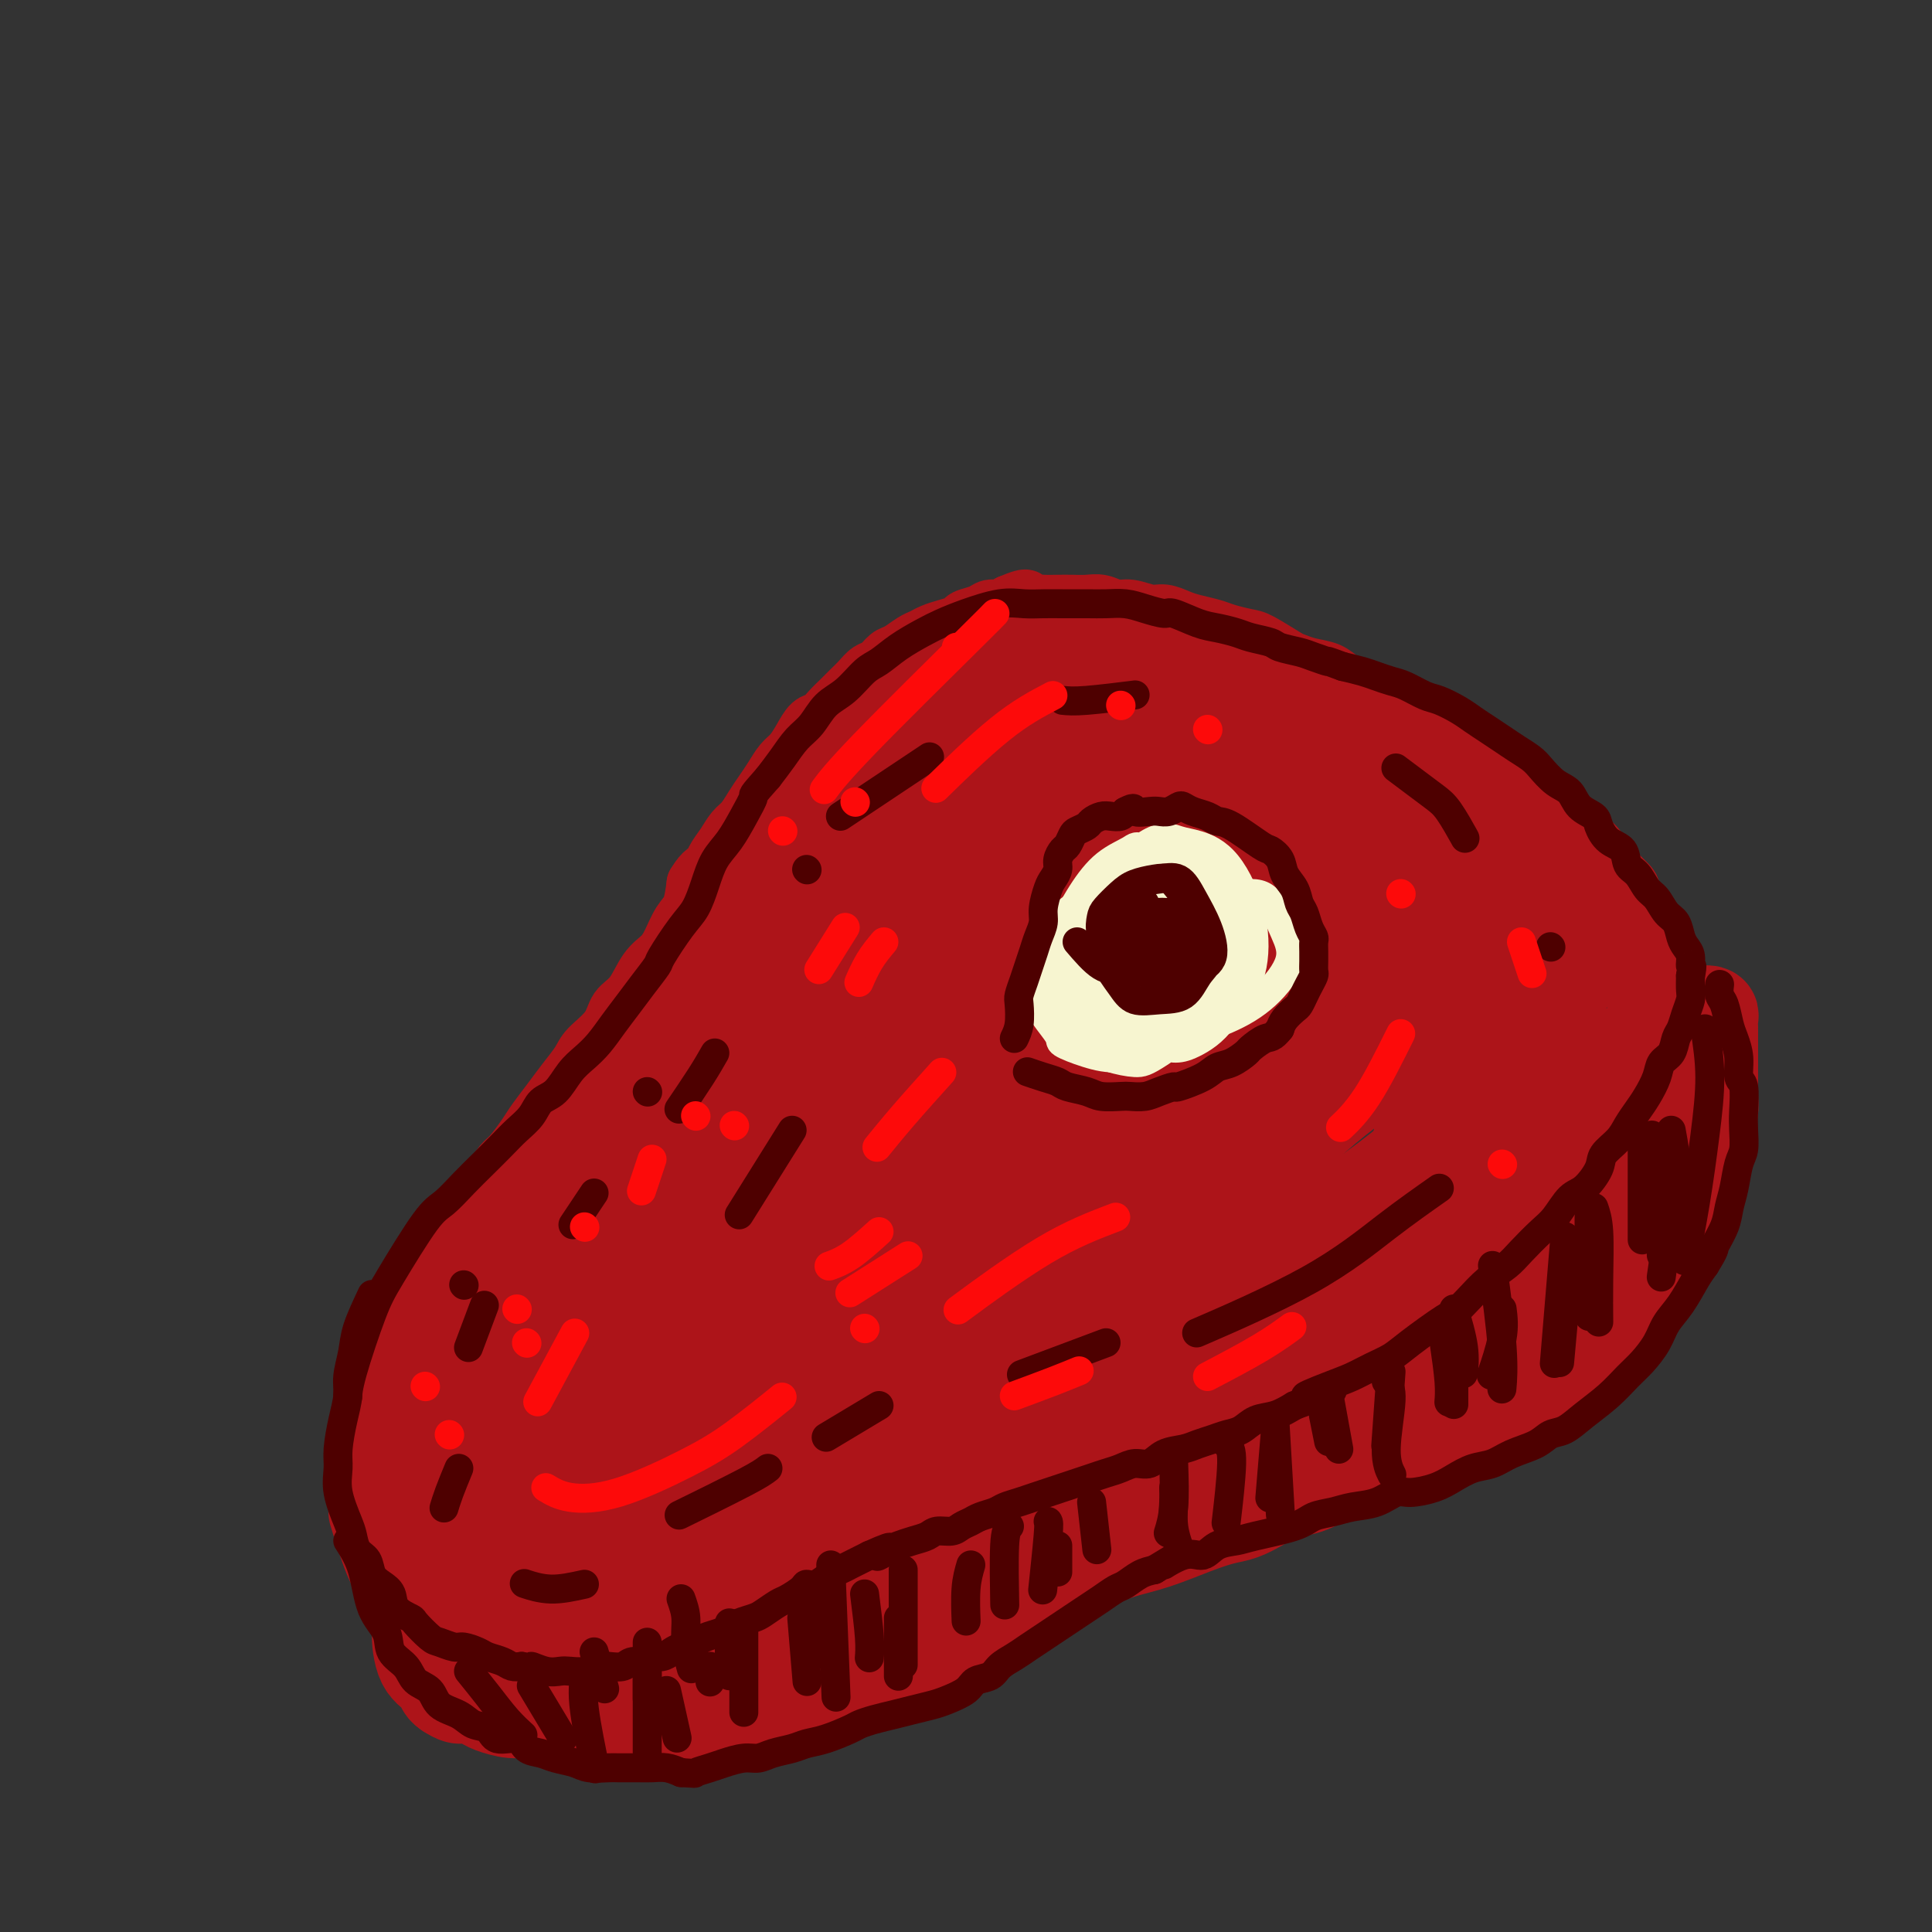<svg viewBox='0 0 400 400' version='1.1' xmlns='http://www.w3.org/2000/svg' xmlns:xlink='http://www.w3.org/1999/xlink'><rect x="0" y="0" width="400" height="400" fill="#333333" stroke="none"/><g fill='none' stroke='#AD1419' stroke-width='12' stroke-linecap='round' stroke-linejoin='round'><path d='M88,265c1.484,-1.991 2.968,-3.982 4,-5c1.032,-1.018 1.613,-1.062 2,-2c0.387,-0.938 0.579,-2.769 1,-4c0.421,-1.231 1.070,-1.861 2,-3c0.930,-1.139 2.140,-2.787 3,-4c0.860,-1.213 1.370,-1.990 2,-3c0.630,-1.010 1.379,-2.255 2,-3c0.621,-0.745 1.113,-0.992 2,-2c0.887,-1.008 2.167,-2.777 3,-4c0.833,-1.223 1.218,-1.901 2,-3c0.782,-1.099 1.960,-2.617 3,-4c1.040,-1.383 1.940,-2.629 3,-4c1.060,-1.371 2.279,-2.868 3,-4c0.721,-1.132 0.944,-1.899 2,-3c1.056,-1.101 2.944,-2.535 4,-4c1.056,-1.465 1.280,-2.961 2,-4c0.720,-1.039 1.936,-1.622 3,-3c1.064,-1.378 1.976,-3.550 3,-5c1.024,-1.450 2.158,-2.179 3,-3c0.842,-0.821 1.391,-1.736 2,-3c0.609,-1.264 1.279,-2.879 2,-4c0.721,-1.121 1.492,-1.749 2,-3c0.508,-1.251 0.754,-3.126 1,-5'/><path d='M144,183c1.727,-2.916 2.546,-2.706 3,-3c0.454,-0.294 0.544,-1.093 1,-2c0.456,-0.907 1.277,-1.923 2,-3c0.723,-1.077 1.348,-2.217 2,-3c0.652,-0.783 1.329,-1.211 2,-2c0.671,-0.789 1.334,-1.940 2,-3c0.666,-1.060 1.333,-2.030 2,-3c0.667,-0.970 1.333,-1.941 2,-3c0.667,-1.059 1.333,-2.205 2,-3c0.667,-0.795 1.333,-1.238 2,-2c0.667,-0.762 1.333,-1.842 2,-3c0.667,-1.158 1.333,-2.393 2,-3c0.667,-0.607 1.333,-0.585 2,-1c0.667,-0.415 1.333,-1.267 2,-2c0.667,-0.733 1.333,-1.347 2,-2c0.667,-0.653 1.334,-1.345 2,-2c0.666,-0.655 1.332,-1.274 2,-2c0.668,-0.726 1.337,-1.560 2,-2c0.663,-0.440 1.318,-0.485 2,-1c0.682,-0.515 1.389,-1.500 2,-2c0.611,-0.500 1.125,-0.515 2,-1c0.875,-0.485 2.112,-1.439 3,-2c0.888,-0.561 1.426,-0.728 2,-1c0.574,-0.272 1.183,-0.650 2,-1c0.817,-0.350 1.843,-0.672 3,-1c1.157,-0.328 2.445,-0.662 3,-1c0.555,-0.338 0.375,-0.682 1,-1c0.625,-0.318 2.054,-0.611 3,-1c0.946,-0.389 1.409,-0.874 2,-1c0.591,-0.126 1.312,0.107 2,0c0.688,-0.107 1.344,-0.553 2,-1'/><path d='M209,125c5.067,-2.166 3.233,-0.580 3,0c-0.233,0.580 1.134,0.156 2,0c0.866,-0.156 1.232,-0.043 2,0c0.768,0.043 1.938,0.016 3,0c1.062,-0.016 2.016,-0.019 3,0c0.984,0.019 2.000,0.062 3,0c1.000,-0.062 1.986,-0.228 3,0c1.014,0.228 2.057,0.849 3,1c0.943,0.151 1.788,-0.167 3,0c1.212,0.167 2.793,0.818 4,1c1.207,0.182 2.040,-0.106 3,0c0.960,0.106 2.046,0.606 3,1c0.954,0.394 1.775,0.681 3,1c1.225,0.319 2.853,0.670 4,1c1.147,0.330 1.811,0.637 3,1c1.189,0.363 2.901,0.780 4,1c1.099,0.220 1.586,0.243 3,1c1.414,0.757 3.756,2.247 5,3c1.244,0.753 1.390,0.769 2,1c0.610,0.231 1.684,0.677 3,1c1.316,0.323 2.873,0.523 4,1c1.127,0.477 1.824,1.230 3,2c1.176,0.770 2.832,1.558 4,2c1.168,0.442 1.849,0.538 3,1c1.151,0.462 2.773,1.292 4,2c1.227,0.708 2.061,1.296 3,2c0.939,0.704 1.984,1.526 3,2c1.016,0.474 2.004,0.601 3,1c0.996,0.399 1.999,1.069 3,2c1.001,0.931 2.000,2.123 3,3c1.000,0.877 2.000,1.438 3,2'/><path d='M307,158c7.895,4.236 4.631,2.328 4,2c-0.631,-0.328 1.370,0.926 3,2c1.630,1.074 2.888,1.968 4,3c1.112,1.032 2.077,2.203 3,3c0.923,0.797 1.803,1.219 3,2c1.197,0.781 2.711,1.922 4,3c1.289,1.078 2.352,2.092 3,3c0.648,0.908 0.879,1.708 2,3c1.121,1.292 3.130,3.074 4,4c0.870,0.926 0.600,0.996 1,2c0.400,1.004 1.468,2.944 2,4c0.532,1.056 0.528,1.229 1,2c0.472,0.771 1.422,2.138 2,3c0.578,0.862 0.786,1.217 1,2c0.214,0.783 0.436,1.995 1,3c0.564,1.005 1.472,1.805 2,3c0.528,1.195 0.677,2.785 1,4c0.323,1.215 0.819,2.054 1,3c0.181,0.946 0.045,2.000 0,3c-0.045,1.000 -0.001,1.948 0,3c0.001,1.052 -0.041,2.210 0,3c0.041,0.790 0.167,1.212 0,2c-0.167,0.788 -0.625,1.943 -1,3c-0.375,1.057 -0.667,2.015 -1,3c-0.333,0.985 -0.708,1.996 -1,3c-0.292,1.004 -0.500,2.002 -1,3c-0.500,0.998 -1.291,1.997 -2,3c-0.709,1.003 -1.334,2.011 -2,3c-0.666,0.989 -1.372,1.959 -2,3c-0.628,1.041 -1.180,2.155 -2,3c-0.820,0.845 -1.910,1.423 -3,2'/><path d='M334,246c-2.554,4.078 -1.939,2.772 -2,3c-0.061,0.228 -0.798,1.990 -2,3c-1.202,1.010 -2.870,1.268 -4,2c-1.130,0.732 -1.722,1.939 -3,3c-1.278,1.061 -3.243,1.975 -5,3c-1.757,1.025 -3.306,2.161 -5,3c-1.694,0.839 -3.532,1.382 -5,2c-1.468,0.618 -2.566,1.310 -4,2c-1.434,0.690 -3.204,1.378 -5,2c-1.796,0.622 -3.618,1.177 -5,2c-1.382,0.823 -2.325,1.915 -4,3c-1.675,1.085 -4.082,2.163 -6,3c-1.918,0.837 -3.348,1.431 -5,2c-1.652,0.569 -3.525,1.111 -5,2c-1.475,0.889 -2.550,2.125 -4,3c-1.450,0.875 -3.273,1.388 -5,2c-1.727,0.612 -3.357,1.322 -5,2c-1.643,0.678 -3.299,1.322 -5,2c-1.701,0.678 -3.447,1.389 -5,2c-1.553,0.611 -2.911,1.121 -5,2c-2.089,0.879 -4.907,2.126 -7,3c-2.093,0.874 -3.461,1.375 -5,2c-1.539,0.625 -3.249,1.375 -5,2c-1.751,0.625 -3.544,1.126 -5,2c-1.456,0.874 -2.574,2.121 -4,3c-1.426,0.879 -3.161,1.390 -5,2c-1.839,0.610 -3.783,1.318 -5,2c-1.217,0.682 -1.708,1.337 -3,2c-1.292,0.663 -3.386,1.332 -5,2c-1.614,0.668 -2.747,1.334 -4,2c-1.253,0.666 -2.627,1.333 -4,2'/><path d='M193,318c-19.279,8.866 -7.475,3.531 -4,2c3.475,-1.531 -1.377,0.744 -4,2c-2.623,1.256 -3.016,1.495 -4,2c-0.984,0.505 -2.559,1.276 -4,2c-1.441,0.724 -2.748,1.401 -4,2c-1.252,0.599 -2.449,1.119 -4,2c-1.551,0.881 -3.457,2.123 -5,3c-1.543,0.877 -2.724,1.391 -4,2c-1.276,0.609 -2.649,1.315 -4,2c-1.351,0.685 -2.682,1.350 -4,2c-1.318,0.650 -2.624,1.284 -4,2c-1.376,0.716 -2.822,1.512 -4,2c-1.178,0.488 -2.088,0.666 -3,1c-0.912,0.334 -1.825,0.822 -3,1c-1.175,0.178 -2.610,0.045 -4,0c-1.390,-0.045 -2.734,-0.001 -4,0c-1.266,0.001 -2.453,-0.041 -4,0c-1.547,0.041 -3.452,0.167 -5,0c-1.548,-0.167 -2.738,-0.625 -4,-1c-1.262,-0.375 -2.595,-0.667 -4,-1c-1.405,-0.333 -2.883,-0.708 -4,-1c-1.117,-0.292 -1.875,-0.501 -3,-1c-1.125,-0.499 -2.619,-1.287 -4,-2c-1.381,-0.713 -2.649,-1.349 -4,-2c-1.351,-0.651 -2.785,-1.315 -4,-2c-1.215,-0.685 -2.212,-1.391 -3,-2c-0.788,-0.609 -1.366,-1.122 -2,-2c-0.634,-0.878 -1.325,-2.122 -2,-3c-0.675,-0.878 -1.336,-1.390 -2,-2c-0.664,-0.610 -1.333,-1.317 -2,-2c-0.667,-0.683 -1.334,-1.341 -2,-2'/><path d='M81,322c-1.499,-2.011 -0.248,-1.538 0,-2c0.248,-0.462 -0.508,-1.860 -1,-3c-0.492,-1.140 -0.720,-2.022 -1,-3c-0.280,-0.978 -0.611,-2.051 -1,-3c-0.389,-0.949 -0.838,-1.774 -1,-3c-0.162,-1.226 -0.039,-2.854 0,-4c0.039,-1.146 -0.005,-1.809 0,-3c0.005,-1.191 0.058,-2.911 0,-4c-0.058,-1.089 -0.228,-1.549 0,-3c0.228,-1.451 0.855,-3.894 1,-5c0.145,-1.106 -0.192,-0.875 1,-5c1.192,-4.125 3.912,-12.607 5,-16c1.088,-3.393 0.544,-1.696 0,0'/></g>
<g fill='none' stroke='#AD1419' stroke-width='20' stroke-linecap='round' stroke-linejoin='round'><path d='M220,137c0.091,0.029 0.182,0.058 -1,1c-1.182,0.942 -3.636,2.796 -6,4c-2.364,1.204 -4.637,1.759 -7,3c-2.363,1.241 -4.814,3.170 -7,5c-2.186,1.830 -4.105,3.562 -6,5c-1.895,1.438 -3.766,2.581 -6,4c-2.234,1.419 -4.831,3.112 -7,5c-2.169,1.888 -3.910,3.970 -6,6c-2.090,2.030 -4.530,4.006 -7,6c-2.470,1.994 -4.971,4.005 -7,6c-2.029,1.995 -3.585,3.973 -5,6c-1.415,2.027 -2.689,4.103 -4,6c-1.311,1.897 -2.661,3.617 -4,5c-1.339,1.383 -2.668,2.430 -4,4c-1.332,1.570 -2.667,3.662 -4,6c-1.333,2.338 -2.664,4.922 -4,7c-1.336,2.078 -2.679,3.651 -4,5c-1.321,1.349 -2.622,2.474 -4,4c-1.378,1.526 -2.834,3.454 -4,5c-1.166,1.546 -2.044,2.712 -3,4c-0.956,1.288 -1.991,2.699 -3,4c-1.009,1.301 -1.992,2.493 -3,4c-1.008,1.507 -2.041,3.329 -3,5c-0.959,1.671 -1.846,3.192 -3,5c-1.154,1.808 -2.577,3.904 -4,6'/><path d='M104,258c-9.127,12.634 -3.943,6.219 -3,5c0.943,-1.219 -2.353,2.758 -4,5c-1.647,2.242 -1.645,2.750 -2,4c-0.355,1.250 -1.065,3.243 -2,5c-0.935,1.757 -2.093,3.278 -3,5c-0.907,1.722 -1.564,3.644 -2,5c-0.436,1.356 -0.653,2.147 -1,3c-0.347,0.853 -0.825,1.768 -1,3c-0.175,1.232 -0.047,2.780 0,4c0.047,1.220 0.013,2.112 0,3c-0.013,0.888 -0.004,1.771 0,3c0.004,1.229 0.004,2.805 0,4c-0.004,1.195 -0.010,2.011 0,3c0.010,0.989 0.036,2.152 0,3c-0.036,0.848 -0.135,1.382 0,2c0.135,0.618 0.504,1.321 1,2c0.496,0.679 1.118,1.333 2,2c0.882,0.667 2.024,1.346 3,2c0.976,0.654 1.786,1.285 3,2c1.214,0.715 2.833,1.516 4,2c1.167,0.484 1.884,0.652 3,1c1.116,0.348 2.632,0.878 4,1c1.368,0.122 2.588,-0.163 4,0c1.412,0.163 3.016,0.776 5,1c1.984,0.224 4.348,0.061 6,0c1.652,-0.061 2.594,-0.019 4,0c1.406,0.019 3.277,0.016 5,0c1.723,-0.016 3.297,-0.046 5,0c1.703,0.046 3.535,0.166 5,0c1.465,-0.166 2.561,-0.619 4,-1c1.439,-0.381 3.219,-0.691 5,-1'/><path d='M149,326c7.304,-0.351 4.064,-0.727 4,-1c-0.064,-0.273 3.046,-0.443 5,-1c1.954,-0.557 2.751,-1.499 4,-2c1.249,-0.501 2.951,-0.559 5,-1c2.049,-0.441 4.446,-1.265 6,-2c1.554,-0.735 2.265,-1.382 4,-2c1.735,-0.618 4.495,-1.208 7,-2c2.505,-0.792 4.756,-1.786 7,-3c2.244,-1.214 4.481,-2.648 7,-4c2.519,-1.352 5.319,-2.623 8,-4c2.681,-1.377 5.241,-2.859 8,-4c2.759,-1.141 5.715,-1.940 8,-3c2.285,-1.060 3.897,-2.380 7,-4c3.103,-1.620 7.696,-3.539 11,-5c3.304,-1.461 5.319,-2.463 8,-4c2.681,-1.537 6.026,-3.609 9,-5c2.974,-1.391 5.575,-2.101 8,-3c2.425,-0.899 4.673,-1.986 7,-3c2.327,-1.014 4.732,-1.954 7,-3c2.268,-1.046 4.400,-2.199 7,-3c2.600,-0.801 5.669,-1.252 8,-2c2.331,-0.748 3.924,-1.793 6,-3c2.076,-1.207 4.636,-2.576 7,-4c2.364,-1.424 4.533,-2.905 7,-4c2.467,-1.095 5.234,-1.805 7,-3c1.766,-1.195 2.532,-2.875 4,-4c1.468,-1.125 3.639,-1.697 5,-3c1.361,-1.303 1.911,-3.339 3,-5c1.089,-1.661 2.716,-2.947 4,-4c1.284,-1.053 2.224,-1.872 3,-3c0.776,-1.128 1.388,-2.564 2,-4'/><path d='M342,228c2.253,-2.960 1.884,-2.358 2,-3c0.116,-0.642 0.715,-2.526 1,-4c0.285,-1.474 0.255,-2.538 0,-4c-0.255,-1.462 -0.734,-3.321 -1,-5c-0.266,-1.679 -0.318,-3.178 -1,-5c-0.682,-1.822 -1.995,-3.966 -3,-6c-1.005,-2.034 -1.704,-3.957 -3,-6c-1.296,-2.043 -3.191,-4.205 -4,-6c-0.809,-1.795 -0.532,-3.224 -3,-6c-2.468,-2.776 -7.683,-6.899 -10,-9c-2.317,-2.101 -1.738,-2.179 -3,-3c-1.262,-0.821 -4.364,-2.386 -7,-4c-2.636,-1.614 -4.804,-3.276 -7,-5c-2.196,-1.724 -4.418,-3.511 -7,-5c-2.582,-1.489 -5.523,-2.679 -8,-4c-2.477,-1.321 -4.491,-2.772 -7,-4c-2.509,-1.228 -5.515,-2.231 -8,-3c-2.485,-0.769 -4.450,-1.302 -7,-2c-2.550,-0.698 -5.685,-1.560 -9,-2c-3.315,-0.440 -6.810,-0.459 -10,-1c-3.190,-0.541 -6.075,-1.606 -9,-2c-2.925,-0.394 -5.889,-0.118 -9,0c-3.111,0.118 -6.368,0.076 -9,0c-2.632,-0.076 -4.639,-0.187 -7,0c-2.361,0.187 -5.074,0.674 -7,1c-1.926,0.326 -3.063,0.493 -5,1c-1.937,0.507 -4.674,1.354 -7,2c-2.326,0.646 -4.242,1.091 -6,2c-1.758,0.909 -3.358,2.283 -5,4c-1.642,1.717 -3.326,3.776 -5,6c-1.674,2.224 -3.337,4.612 -5,7'/><path d='M173,162c-4.018,5.095 -6.563,9.333 -9,14c-2.437,4.667 -4.766,9.761 -7,15c-2.234,5.239 -4.375,10.621 -6,16c-1.625,5.379 -2.736,10.755 -4,16c-1.264,5.245 -2.681,10.359 -4,15c-1.319,4.641 -2.540,8.808 -3,12c-0.460,3.192 -0.161,5.409 0,7c0.161,1.591 0.182,2.557 2,3c1.818,0.443 5.434,0.362 11,-3c5.566,-3.362 13.084,-10.007 21,-17c7.916,-6.993 16.231,-14.335 25,-23c8.769,-8.665 17.991,-18.655 26,-27c8.009,-8.345 14.805,-15.047 20,-20c5.195,-4.953 8.790,-8.157 11,-10c2.210,-1.843 3.035,-2.326 4,-3c0.965,-0.674 2.071,-1.538 1,-1c-1.071,0.538 -4.318,2.477 -10,6c-5.682,3.523 -13.797,8.630 -22,15c-8.203,6.370 -16.492,14.003 -25,22c-8.508,7.997 -17.234,16.357 -25,24c-7.766,7.643 -14.571,14.569 -20,20c-5.429,5.431 -9.483,9.366 -12,12c-2.517,2.634 -3.497,3.966 -4,5c-0.503,1.034 -0.530,1.771 0,2c0.530,0.229 1.615,-0.050 6,-3c4.385,-2.950 12.068,-8.571 20,-15c7.932,-6.429 16.112,-13.665 24,-22c7.888,-8.335 15.486,-17.770 22,-26c6.514,-8.230 11.946,-15.254 15,-20c3.054,-4.746 3.730,-7.213 4,-9c0.270,-1.787 0.135,-2.893 0,-4'/><path d='M234,163c-1.047,-2.268 -5.665,-1.438 -12,1c-6.335,2.438 -14.386,6.483 -23,12c-8.614,5.517 -17.789,12.505 -26,20c-8.211,7.495 -15.456,15.497 -22,23c-6.544,7.503 -12.386,14.506 -17,21c-4.614,6.494 -8.000,12.477 -10,16c-2.000,3.523 -2.616,4.584 -2,5c0.616,0.416 2.462,0.186 4,2c1.538,1.814 2.767,5.671 14,-5c11.233,-10.671 32.471,-35.870 43,-49c10.529,-13.130 10.350,-14.189 12,-17c1.650,-2.811 5.129,-7.372 9,-14c3.871,-6.628 8.134,-15.323 10,-20c1.866,-4.677 1.334,-5.336 1,-6c-0.334,-0.664 -0.469,-1.334 -4,1c-3.531,2.334 -10.456,7.673 -18,14c-7.544,6.327 -15.707,13.644 -24,22c-8.293,8.356 -16.717,17.753 -24,27c-7.283,9.247 -13.425,18.345 -19,27c-5.575,8.655 -10.584,16.869 -14,24c-3.416,7.131 -5.238,13.181 -6,17c-0.762,3.819 -0.463,5.409 0,7c0.463,1.591 1.089,3.185 5,3c3.911,-0.185 11.106,-2.149 19,-6c7.894,-3.851 16.488,-9.587 26,-18c9.512,-8.413 19.943,-19.501 30,-31c10.057,-11.499 19.739,-23.407 27,-33c7.261,-9.593 12.101,-16.870 15,-21c2.899,-4.130 3.857,-5.112 4,-6c0.143,-0.888 -0.531,-1.682 -5,1c-4.469,2.682 -12.735,8.841 -21,15'/><path d='M206,195c-8.544,6.338 -16.902,14.181 -26,23c-9.098,8.819 -18.934,18.612 -28,29c-9.066,10.388 -17.363,21.372 -24,30c-6.637,8.628 -11.614,14.901 -14,19c-2.386,4.099 -2.181,6.024 -2,8c0.181,1.976 0.339,4.003 4,4c3.661,-0.003 10.826,-2.035 20,-7c9.174,-4.965 20.356,-12.864 32,-21c11.644,-8.136 23.750,-16.509 40,-31c16.250,-14.491 36.644,-35.098 46,-44c9.356,-8.902 7.675,-6.097 8,-6c0.325,0.097 2.657,-2.512 4,-4c1.343,-1.488 1.698,-1.855 -3,0c-4.698,1.855 -14.449,5.931 -25,12c-10.551,6.069 -21.902,14.131 -33,23c-11.098,8.869 -21.943,18.544 -32,28c-10.057,9.456 -19.324,18.693 -26,26c-6.676,7.307 -10.760,12.685 -13,16c-2.240,3.315 -2.636,4.569 -3,6c-0.364,1.431 -0.695,3.040 4,2c4.695,-1.040 14.416,-4.730 26,-10c11.584,-5.270 25.032,-12.119 39,-21c13.968,-8.881 28.457,-19.794 42,-30c13.543,-10.206 26.139,-19.706 35,-27c8.861,-7.294 13.986,-12.381 17,-15c3.014,-2.619 3.916,-2.771 4,-3c0.084,-0.229 -0.652,-0.534 -7,3c-6.348,3.534 -18.310,10.906 -31,19c-12.690,8.094 -26.109,16.910 -40,27c-13.891,10.090 -28.255,21.454 -40,31c-11.745,9.546 -20.873,17.273 -30,25'/><path d='M150,307c-13.797,11.551 -13.290,12.428 -14,14c-0.710,1.572 -2.637,3.840 -3,5c-0.363,1.160 0.838,1.211 7,-1c6.162,-2.211 17.286,-6.683 30,-13c12.714,-6.317 27.018,-14.477 42,-23c14.982,-8.523 30.643,-17.407 44,-25c13.357,-7.593 24.410,-13.893 33,-19c8.590,-5.107 14.715,-9.019 18,-11c3.285,-1.981 3.728,-2.030 4,-2c0.272,0.030 0.372,0.141 -6,4c-6.372,3.859 -19.216,11.467 -33,19c-13.784,7.533 -28.510,14.991 -42,22c-13.490,7.009 -25.746,13.569 -37,20c-11.254,6.431 -21.505,12.734 -29,17c-7.495,4.266 -12.233,6.496 -15,8c-2.767,1.504 -3.562,2.281 -4,3c-0.438,0.719 -0.518,1.379 6,-1c6.518,-2.379 19.636,-7.795 33,-14c13.364,-6.205 26.975,-13.197 40,-20c13.025,-6.803 25.464,-13.417 36,-19c10.536,-5.583 19.168,-10.136 26,-14c6.832,-3.864 11.863,-7.040 15,-9c3.137,-1.960 4.381,-2.704 3,-2c-1.381,0.704 -5.385,2.857 -12,6c-6.615,3.143 -15.841,7.277 -24,11c-8.159,3.723 -15.253,7.035 -21,10c-5.747,2.965 -10.148,5.585 -13,7c-2.852,1.415 -4.156,1.627 -5,2c-0.844,0.373 -1.227,0.908 2,-1c3.227,-1.908 10.065,-6.259 18,-11c7.935,-4.741 16.968,-9.870 26,-15'/><path d='M275,255c12.361,-7.024 20.264,-11.084 28,-15c7.736,-3.916 15.305,-7.687 21,-11c5.695,-3.313 9.515,-6.168 12,-8c2.485,-1.832 3.637,-2.641 4,-3c0.363,-0.359 -0.061,-0.269 -2,0c-1.939,0.269 -5.394,0.715 -10,2c-4.606,1.285 -10.363,3.407 -15,5c-4.637,1.593 -8.152,2.655 -11,4c-2.848,1.345 -5.028,2.972 -6,4c-0.972,1.028 -0.735,1.455 -1,2c-0.265,0.545 -1.032,1.207 -1,2c0.032,0.793 0.864,1.717 2,2c1.136,0.283 2.577,-0.074 5,0c2.423,0.074 5.827,0.578 9,0c3.173,-0.578 6.114,-2.239 8,-4c1.886,-1.761 2.716,-3.622 3,-6c0.284,-2.378 0.021,-5.273 -1,-8c-1.021,-2.727 -2.800,-5.287 -5,-7c-2.200,-1.713 -4.821,-2.578 -9,-2c-4.179,0.578 -9.916,2.601 -16,6c-6.084,3.399 -12.516,8.175 -18,13c-5.484,4.825 -10.022,9.699 -14,15c-3.978,5.301 -7.397,11.030 -9,15c-1.603,3.970 -1.391,6.180 -1,8c0.391,1.820 0.959,3.249 4,3c3.041,-0.249 8.553,-2.177 15,-6c6.447,-3.823 13.830,-9.541 20,-15c6.170,-5.459 11.128,-10.659 16,-16c4.872,-5.341 9.658,-10.823 13,-16c3.342,-5.177 5.241,-10.051 6,-13c0.759,-2.949 0.380,-3.975 0,-5'/><path d='M322,201c0.162,-3.577 -2.432,-3.518 -8,-2c-5.568,1.518 -14.112,4.495 -22,9c-7.888,4.505 -15.122,10.537 -21,16c-5.878,5.463 -10.400,10.358 -14,15c-3.600,4.642 -6.280,9.031 -8,12c-1.720,2.969 -2.482,4.519 -2,6c0.482,1.481 2.207,2.892 6,3c3.793,0.108 9.654,-1.086 16,-4c6.346,-2.914 13.178,-7.547 19,-12c5.822,-4.453 10.633,-8.724 16,-14c5.367,-5.276 11.288,-11.556 15,-17c3.712,-5.444 5.215,-10.051 6,-13c0.785,-2.949 0.852,-4.238 0,-6c-0.852,-1.762 -2.622,-3.997 -7,-4c-4.378,-0.003 -11.364,2.225 -19,5c-7.636,2.775 -15.924,6.097 -23,10c-7.076,3.903 -12.941,8.387 -17,12c-4.059,3.613 -6.310,6.356 -8,8c-1.690,1.644 -2.817,2.190 -3,3c-0.183,0.810 0.579,1.886 3,3c2.421,1.114 6.502,2.267 12,1c5.498,-1.267 12.411,-4.954 19,-9c6.589,-4.046 12.852,-8.452 18,-13c5.148,-4.548 9.182,-9.237 12,-13c2.818,-3.763 4.419,-6.598 4,-10c-0.419,-3.402 -2.859,-7.371 -6,-10c-3.141,-2.629 -6.982,-3.917 -13,-4c-6.018,-0.083 -14.211,1.040 -23,5c-8.789,3.960 -18.174,10.759 -26,17c-7.826,6.241 -14.093,11.926 -18,16c-3.907,4.074 -5.453,6.537 -7,9'/><path d='M223,220c-3.969,5.068 -1.390,5.238 0,6c1.390,0.762 1.593,2.116 4,3c2.407,0.884 7.020,1.297 13,0c5.980,-1.297 13.328,-4.306 20,-8c6.672,-3.694 12.669,-8.075 18,-13c5.331,-4.925 9.998,-10.393 13,-15c3.002,-4.607 4.340,-8.351 5,-11c0.660,-2.649 0.641,-4.201 -2,-6c-2.641,-1.799 -7.906,-3.845 -13,-5c-5.094,-1.155 -10.018,-1.419 -17,0c-6.982,1.419 -16.022,4.522 -23,8c-6.978,3.478 -11.893,7.331 -16,11c-4.107,3.669 -7.407,7.155 -9,10c-1.593,2.845 -1.481,5.050 -1,7c0.481,1.950 1.330,3.643 4,5c2.670,1.357 7.161,2.376 13,2c5.839,-0.376 13.026,-2.147 19,-5c5.974,-2.853 10.735,-6.787 14,-11c3.265,-4.213 5.035,-8.707 6,-13c0.965,-4.293 1.124,-8.387 0,-13c-1.124,-4.613 -3.532,-9.745 -7,-13c-3.468,-3.255 -7.998,-4.634 -13,-5c-5.002,-0.366 -10.477,0.280 -16,2c-5.523,1.720 -11.095,4.514 -16,8c-4.905,3.486 -9.142,7.662 -12,12c-2.858,4.338 -4.337,8.836 -5,12c-0.663,3.164 -0.509,4.994 1,7c1.509,2.006 4.374,4.187 9,5c4.626,0.813 11.015,0.257 17,-1c5.985,-1.257 11.567,-3.216 16,-6c4.433,-2.784 7.716,-6.392 11,-10'/><path d='M256,183c3.095,-3.234 5.331,-6.318 6,-10c0.669,-3.682 -0.230,-7.962 -2,-12c-1.770,-4.038 -4.413,-7.835 -8,-10c-3.587,-2.165 -8.120,-2.698 -15,-1c-6.880,1.698 -16.109,5.625 -22,9c-5.891,3.375 -8.445,6.196 -11,10c-2.555,3.804 -5.112,8.591 -6,13c-0.888,4.409 -0.108,8.440 1,13c1.108,4.560 2.545,9.647 8,13c5.455,3.353 14.927,4.971 19,6c4.073,1.029 2.746,1.470 11,-1c8.254,-2.470 26.089,-7.851 36,-13c9.911,-5.149 11.897,-10.067 14,-14c2.103,-3.933 4.321,-6.883 5,-10c0.679,-3.117 -0.183,-6.402 -2,-9c-1.817,-2.598 -4.589,-4.508 -9,-5c-4.411,-0.492 -10.462,0.436 -18,3c-7.538,2.564 -16.562,6.764 -25,12c-8.438,5.236 -16.290,11.508 -23,17c-6.710,5.492 -12.277,10.203 -18,16c-5.723,5.797 -11.600,12.681 -17,20c-5.400,7.319 -10.323,15.075 -15,22c-4.677,6.925 -9.110,13.021 -12,18c-2.890,4.979 -4.238,8.841 -5,11c-0.762,2.159 -0.939,2.617 -1,3c-0.061,0.383 -0.007,0.693 0,1c0.007,0.307 -0.034,0.613 0,0c0.034,-0.613 0.143,-2.144 -1,-5c-1.143,-2.856 -3.539,-7.038 -6,-10c-2.461,-2.962 -4.989,-4.703 -8,-5c-3.011,-0.297 -6.506,0.852 -10,2'/><path d='M122,267c-3.143,1.490 -6.001,4.216 -9,8c-2.999,3.784 -6.138,8.628 -9,13c-2.862,4.372 -5.447,8.274 -7,12c-1.553,3.726 -2.073,7.275 -2,10c0.073,2.725 0.740,4.625 1,7c0.260,2.375 0.112,5.227 5,7c4.888,1.773 14.810,2.469 21,2c6.190,-0.469 8.647,-2.102 11,-4c2.353,-1.898 4.601,-4.062 6,-6c1.399,-1.938 1.948,-3.652 1,-7c-0.948,-3.348 -3.392,-8.331 -6,-11c-2.608,-2.669 -5.379,-3.024 -8,-3c-2.621,0.024 -5.091,0.425 -7,1c-1.909,0.575 -3.256,1.322 -5,3c-1.744,1.678 -3.884,4.285 -5,7c-1.116,2.715 -1.208,5.539 -1,8c0.208,2.461 0.715,4.561 3,7c2.285,2.439 6.347,5.217 10,7c3.653,1.783 6.897,2.572 10,3c3.103,0.428 6.064,0.496 8,0c1.936,-0.496 2.845,-1.555 4,-2c1.155,-0.445 2.556,-0.274 3,-1c0.444,-0.726 -0.068,-2.348 -1,-4c-0.932,-1.652 -2.285,-3.334 -4,-5c-1.715,-1.666 -3.791,-3.316 -6,-4c-2.209,-0.684 -4.550,-0.401 -7,1c-2.450,1.401 -5.007,3.922 -7,6c-1.993,2.078 -3.421,3.713 -4,5c-0.579,1.287 -0.308,2.225 0,3c0.308,0.775 0.654,1.388 1,2'/><path d='M118,332c-0.500,1.667 -0.250,0.833 0,0'/><path d='M78,313c1.020,3.324 2.040,6.648 3,9c0.960,2.352 1.862,3.732 3,6c1.138,2.268 2.514,5.423 3,7c0.486,1.577 0.081,1.575 0,3c-0.081,1.425 0.161,4.277 1,6c0.839,1.723 2.277,2.318 3,3c0.723,0.682 0.733,1.453 1,2c0.267,0.547 0.791,0.871 1,1c0.209,0.129 0.105,0.065 0,0'/><path d='M93,350c0.701,0.447 1.402,0.894 2,1c0.598,0.106 1.093,-0.130 2,0c0.907,0.130 2.225,0.627 3,1c0.775,0.373 1.007,0.621 2,1c0.993,0.379 2.747,0.890 4,1c1.253,0.110 2.005,-0.182 3,0c0.995,0.182 2.233,0.837 3,1c0.767,0.163 1.062,-0.167 2,0c0.938,0.167 2.519,0.829 4,1c1.481,0.171 2.862,-0.150 4,0c1.138,0.150 2.033,0.772 3,1c0.967,0.228 2.006,0.061 3,0c0.994,-0.061 1.943,-0.017 3,0c1.057,0.017 2.223,0.005 3,0c0.777,-0.005 1.167,-0.005 2,0c0.833,0.005 2.110,0.015 3,0c0.890,-0.015 1.392,-0.057 2,0c0.608,0.057 1.320,0.211 2,0c0.680,-0.211 1.327,-0.788 2,-1c0.673,-0.212 1.372,-0.060 2,0c0.628,0.060 1.183,0.026 2,0c0.817,-0.026 1.895,-0.045 3,0c1.105,0.045 2.238,0.153 3,0c0.762,-0.153 1.153,-0.567 2,-1c0.847,-0.433 2.151,-0.886 3,-1c0.849,-0.114 1.243,0.110 2,0c0.757,-0.110 1.879,-0.555 3,-1'/><path d='M165,353c6.544,-0.857 2.906,-0.999 2,-1c-0.906,-0.001 0.922,0.140 2,0c1.078,-0.140 1.405,-0.562 2,-1c0.595,-0.438 1.458,-0.892 2,-1c0.542,-0.108 0.763,0.129 1,0c0.237,-0.129 0.489,-0.626 1,-1c0.511,-0.374 1.279,-0.625 2,-1c0.721,-0.375 1.393,-0.874 2,-1c0.607,-0.126 1.148,0.120 2,0c0.852,-0.120 2.014,-0.606 3,-1c0.986,-0.394 1.797,-0.697 2,-1c0.203,-0.303 -0.202,-0.607 0,-1c0.202,-0.393 1.013,-0.875 2,-1c0.987,-0.125 2.152,0.107 3,0c0.848,-0.107 1.378,-0.554 2,-1c0.622,-0.446 1.336,-0.892 2,-1c0.664,-0.108 1.280,0.122 2,0c0.720,-0.122 1.545,-0.595 2,-1c0.455,-0.405 0.541,-0.743 1,-1c0.459,-0.257 1.292,-0.435 2,-1c0.708,-0.565 1.292,-1.517 2,-2c0.708,-0.483 1.542,-0.497 2,-1c0.458,-0.503 0.541,-1.496 1,-2c0.459,-0.504 1.296,-0.520 2,-1c0.704,-0.480 1.276,-1.424 2,-2c0.724,-0.576 1.600,-0.783 2,-1c0.400,-0.217 0.323,-0.442 1,-1c0.677,-0.558 2.109,-1.449 3,-2c0.891,-0.551 1.240,-0.764 2,-1c0.760,-0.236 1.931,-0.496 3,-1c1.069,-0.504 2.034,-1.252 3,-2'/><path d='M225,322c4.332,-2.915 2.161,-1.203 2,-1c-0.161,0.203 1.689,-1.104 3,-2c1.311,-0.896 2.084,-1.381 3,-2c0.916,-0.619 1.973,-1.373 3,-2c1.027,-0.627 2.022,-1.128 3,-2c0.978,-0.872 1.938,-2.117 3,-3c1.062,-0.883 2.227,-1.406 3,-2c0.773,-0.594 1.156,-1.261 2,-2c0.844,-0.739 2.151,-1.550 3,-2c0.849,-0.450 1.242,-0.539 2,-1c0.758,-0.461 1.882,-1.293 3,-2c1.118,-0.707 2.229,-1.289 3,-2c0.771,-0.711 1.203,-1.551 2,-2c0.797,-0.449 1.960,-0.506 3,-1c1.040,-0.494 1.959,-1.424 3,-2c1.041,-0.576 2.206,-0.798 3,-1c0.794,-0.202 1.216,-0.383 2,-1c0.784,-0.617 1.928,-1.671 3,-2c1.072,-0.329 2.072,0.067 3,0c0.928,-0.067 1.784,-0.596 3,-1c1.216,-0.404 2.791,-0.682 4,-1c1.209,-0.318 2.053,-0.677 3,-1c0.947,-0.323 1.999,-0.612 3,-1c1.001,-0.388 1.952,-0.877 3,-1c1.048,-0.123 2.194,0.119 3,0c0.806,-0.119 1.271,-0.599 2,-1c0.729,-0.401 1.720,-0.724 3,-1c1.280,-0.276 2.848,-0.507 4,-1c1.152,-0.493 1.887,-1.248 3,-2c1.113,-0.752 2.604,-1.501 4,-2c1.396,-0.499 2.698,-0.750 4,-1'/><path d='M316,277c7.195,-2.309 4.182,-1.580 4,-2c-0.182,-0.420 2.468,-1.988 4,-3c1.532,-1.012 1.946,-1.468 3,-2c1.054,-0.532 2.747,-1.142 4,-2c1.253,-0.858 2.065,-1.966 3,-3c0.935,-1.034 1.993,-1.994 3,-3c1.007,-1.006 1.961,-2.057 3,-3c1.039,-0.943 2.161,-1.779 3,-3c0.839,-1.221 1.394,-2.829 2,-4c0.606,-1.171 1.261,-1.905 2,-3c0.739,-1.095 1.561,-2.551 2,-4c0.439,-1.449 0.496,-2.889 1,-4c0.504,-1.111 1.456,-1.891 2,-3c0.544,-1.109 0.682,-2.547 1,-4c0.318,-1.453 0.817,-2.921 1,-4c0.183,-1.079 0.049,-1.769 0,-3c-0.049,-1.231 -0.013,-3.002 0,-4c0.013,-0.998 0.004,-1.222 0,-2c-0.004,-0.778 -0.001,-2.110 0,-3c0.001,-0.890 0.001,-1.338 0,-2c-0.001,-0.662 -0.004,-1.537 0,-2c0.004,-0.463 0.015,-0.513 0,-1c-0.015,-0.487 -0.057,-1.410 0,-2c0.057,-0.590 0.211,-0.846 0,-1c-0.211,-0.154 -0.789,-0.207 -1,0c-0.211,0.207 -0.057,0.674 0,1c0.057,0.326 0.015,0.511 0,1c-0.015,0.489 -0.004,1.283 0,2c0.004,0.717 0.002,1.359 0,2'/><path d='M353,216c-0.151,1.079 -0.029,1.278 0,2c0.029,0.722 -0.035,1.967 0,3c0.035,1.033 0.169,1.855 0,3c-0.169,1.145 -0.641,2.612 -1,4c-0.359,1.388 -0.606,2.695 -1,4c-0.394,1.305 -0.936,2.608 -1,4c-0.064,1.392 0.348,2.875 0,4c-0.348,1.125 -1.458,1.893 -2,3c-0.542,1.107 -0.515,2.553 -1,4c-0.485,1.447 -1.481,2.894 -2,4c-0.519,1.106 -0.562,1.871 -1,3c-0.438,1.129 -1.272,2.623 -2,4c-0.728,1.377 -1.351,2.638 -2,4c-0.649,1.362 -1.325,2.824 -2,4c-0.675,1.176 -1.349,2.065 -2,3c-0.651,0.935 -1.281,1.917 -2,3c-0.719,1.083 -1.529,2.268 -2,3c-0.471,0.732 -0.604,1.011 -1,2c-0.396,0.989 -1.053,2.689 -2,4c-0.947,1.311 -2.182,2.234 -3,3c-0.818,0.766 -1.220,1.375 -2,2c-0.780,0.625 -1.940,1.266 -3,2c-1.060,0.734 -2.020,1.563 -3,2c-0.980,0.437 -1.981,0.484 -3,1c-1.019,0.516 -2.058,1.500 -3,2c-0.942,0.500 -1.788,0.515 -3,1c-1.212,0.485 -2.792,1.439 -4,2c-1.208,0.561 -2.046,0.728 -3,1c-0.954,0.272 -2.026,0.650 -3,1c-0.974,0.350 -1.850,0.671 -3,1c-1.150,0.329 -2.575,0.664 -4,1'/><path d='M292,300c-4.553,1.725 -2.937,1.039 -3,1c-0.063,-0.039 -1.805,0.571 -3,1c-1.195,0.429 -1.841,0.678 -3,1c-1.159,0.322 -2.830,0.715 -4,1c-1.170,0.285 -1.838,0.460 -3,1c-1.162,0.540 -2.817,1.444 -4,2c-1.183,0.556 -1.893,0.764 -3,1c-1.107,0.236 -2.610,0.499 -4,1c-1.390,0.501 -2.666,1.240 -4,2c-1.334,0.760 -2.726,1.540 -4,2c-1.274,0.460 -2.430,0.599 -4,1c-1.570,0.401 -3.552,1.065 -6,2c-2.448,0.935 -5.360,2.141 -8,3c-2.640,0.859 -5.008,1.370 -7,2c-1.992,0.630 -3.609,1.377 -6,2c-2.391,0.623 -5.555,1.120 -8,2c-2.445,0.880 -4.171,2.143 -7,3c-2.829,0.857 -6.762,1.308 -9,2c-2.238,0.692 -2.782,1.626 -3,2c-0.218,0.374 -0.109,0.187 0,0'/><path d='M272,292c-3.969,3.394 -7.939,6.789 -11,9c-3.061,2.211 -5.215,3.239 -8,5c-2.785,1.761 -6.203,4.254 -9,6c-2.797,1.746 -4.974,2.744 -8,4c-3.026,1.256 -6.900,2.770 -11,4c-4.100,1.230 -8.427,2.177 -12,4c-3.573,1.823 -6.392,4.521 -10,7c-3.608,2.479 -8.005,4.737 -12,7c-3.995,2.263 -7.589,4.529 -11,6c-3.411,1.471 -6.640,2.146 -9,3c-2.360,0.854 -3.853,1.886 -6,3c-2.147,1.114 -4.950,2.309 -7,3c-2.050,0.691 -3.349,0.877 -4,1c-0.651,0.123 -0.656,0.182 0,0c0.656,-0.182 1.971,-0.604 5,-2c3.029,-1.396 7.770,-3.767 14,-7c6.230,-3.233 13.949,-7.329 20,-11c6.051,-3.671 10.432,-6.916 15,-10c4.568,-3.084 9.321,-6.006 13,-8c3.679,-1.994 6.283,-3.061 8,-4c1.717,-0.939 2.546,-1.751 3,-2c0.454,-0.249 0.534,0.066 1,0c0.466,-0.066 1.320,-0.514 0,0c-1.320,0.514 -4.812,1.988 -9,4c-4.188,2.012 -9.071,4.560 -14,7c-4.929,2.440 -9.904,4.772 -15,7c-5.096,2.228 -10.313,4.351 -15,6c-4.687,1.649 -8.843,2.825 -13,4'/><path d='M167,338c-12.229,4.959 -10.301,3.356 -12,4c-1.699,0.644 -7.026,3.536 -10,5c-2.974,1.464 -3.596,1.502 -5,2c-1.404,0.498 -3.591,1.458 -5,2c-1.409,0.542 -2.040,0.668 -3,1c-0.960,0.332 -2.249,0.871 -3,1c-0.751,0.129 -0.965,-0.151 -1,0c-0.035,0.151 0.110,0.733 0,1c-0.110,0.267 -0.475,0.219 0,0c0.475,-0.219 1.789,-0.607 3,-1c1.211,-0.393 2.317,-0.790 5,-1c2.683,-0.210 6.941,-0.234 13,-1c6.059,-0.766 13.919,-2.272 21,-5c7.081,-2.728 13.384,-6.676 19,-10c5.616,-3.324 10.547,-6.025 17,-10c6.453,-3.975 14.430,-9.224 20,-13c5.570,-3.776 8.734,-6.079 10,-7c1.266,-0.921 0.633,-0.461 0,0'/></g>
<g fill='none' stroke='#4E0000' stroke-width='6' stroke-linecap='round' stroke-linejoin='round'><path d='M77,268c-1.187,2.519 -2.373,5.039 -3,7c-0.627,1.961 -0.694,3.364 -1,5c-0.306,1.636 -0.852,3.504 -1,5c-0.148,1.496 0.102,2.621 0,4c-0.102,1.379 -0.557,3.013 -1,5c-0.443,1.987 -0.876,4.327 -1,6c-0.124,1.673 0.060,2.679 0,4c-0.060,1.321 -0.363,2.958 0,5c0.363,2.042 1.392,4.490 2,6c0.608,1.510 0.795,2.081 1,3c0.205,0.919 0.426,2.185 1,3c0.574,0.815 1.499,1.180 2,2c0.501,0.820 0.576,2.094 1,3c0.424,0.906 1.197,1.445 2,2c0.803,0.555 1.637,1.126 2,2c0.363,0.874 0.256,2.051 1,3c0.744,0.949 2.339,1.670 3,2c0.661,0.330 0.388,0.270 1,1c0.612,0.730 2.107,2.251 3,3c0.893,0.749 1.183,0.725 2,1c0.817,0.275 2.162,0.847 3,1c0.838,0.153 1.169,-0.113 2,0c0.831,0.113 2.162,0.605 3,1c0.838,0.395 1.183,0.694 2,1c0.817,0.306 2.104,0.621 3,1c0.896,0.379 1.399,0.823 2,1c0.601,0.177 1.301,0.089 2,0'/><path d='M108,345c3.253,0.868 1.887,0.037 2,0c0.113,-0.037 1.706,0.718 3,1c1.294,0.282 2.289,0.089 3,0c0.711,-0.089 1.139,-0.075 2,0c0.861,0.075 2.155,0.212 3,0c0.845,-0.212 1.242,-0.774 2,-1c0.758,-0.226 1.876,-0.117 3,0c1.124,0.117 2.255,0.242 3,0c0.745,-0.242 1.106,-0.853 2,-1c0.894,-0.147 2.321,0.168 3,0c0.679,-0.168 0.609,-0.818 1,-1c0.391,-0.182 1.245,0.106 2,0c0.755,-0.106 1.413,-0.606 2,-1c0.587,-0.394 1.102,-0.683 2,-1c0.898,-0.317 2.179,-0.662 3,-1c0.821,-0.338 1.183,-0.668 2,-1c0.817,-0.332 2.091,-0.665 3,-1c0.909,-0.335 1.455,-0.671 2,-1c0.545,-0.329 1.089,-0.650 2,-1c0.911,-0.350 2.188,-0.727 3,-1c0.812,-0.273 1.159,-0.442 2,-1c0.841,-0.558 2.178,-1.507 3,-2c0.822,-0.493 1.130,-0.531 2,-1c0.870,-0.469 2.302,-1.368 3,-2c0.698,-0.632 0.662,-0.995 1,-1c0.338,-0.005 1.049,0.350 2,0c0.951,-0.350 2.142,-1.403 3,-2c0.858,-0.597 1.385,-0.737 2,-1c0.615,-0.263 1.319,-0.648 2,-1c0.681,-0.352 1.337,-0.672 2,-1c0.663,-0.328 1.331,-0.664 2,-1'/><path d='M180,322c7.470,-3.355 3.146,-0.744 2,0c-1.146,0.744 0.885,-0.379 2,-1c1.115,-0.621 1.314,-0.740 2,-1c0.686,-0.260 1.860,-0.661 3,-1c1.140,-0.339 2.245,-0.616 3,-1c0.755,-0.384 1.160,-0.877 2,-1c0.840,-0.123 2.116,0.122 3,0c0.884,-0.122 1.377,-0.610 2,-1c0.623,-0.390 1.377,-0.682 2,-1c0.623,-0.318 1.114,-0.663 2,-1c0.886,-0.337 2.166,-0.668 3,-1c0.834,-0.332 1.224,-0.666 2,-1c0.776,-0.334 1.940,-0.667 3,-1c1.060,-0.333 2.016,-0.667 3,-1c0.984,-0.333 1.996,-0.667 3,-1c1.004,-0.333 2.001,-0.666 3,-1c0.999,-0.334 2.000,-0.668 3,-1c1.000,-0.332 2.000,-0.662 3,-1c1.000,-0.338 1.999,-0.686 3,-1c1.001,-0.314 2.004,-0.595 3,-1c0.996,-0.405 1.985,-0.935 3,-1c1.015,-0.065 2.057,0.333 3,0c0.943,-0.333 1.789,-1.399 3,-2c1.211,-0.601 2.789,-0.737 4,-1c1.211,-0.263 2.056,-0.652 3,-1c0.944,-0.348 1.988,-0.656 3,-1c1.012,-0.344 1.992,-0.725 3,-1c1.008,-0.275 2.043,-0.445 3,-1c0.957,-0.555 1.834,-1.496 3,-2c1.166,-0.504 2.619,-0.573 4,-1c1.381,-0.427 2.691,-1.214 4,-2'/><path d='M268,291c14.118,-5.153 5.414,-2.535 3,-2c-2.414,0.535 1.463,-1.012 4,-2c2.537,-0.988 3.734,-1.418 5,-2c1.266,-0.582 2.600,-1.317 4,-2c1.400,-0.683 2.867,-1.315 4,-2c1.133,-0.685 1.933,-1.422 4,-3c2.067,-1.578 5.400,-3.998 7,-5c1.600,-1.002 1.466,-0.588 2,-1c0.534,-0.412 1.735,-1.650 3,-3c1.265,-1.350 2.593,-2.810 4,-4c1.407,-1.190 2.894,-2.108 4,-3c1.106,-0.892 1.832,-1.756 3,-3c1.168,-1.244 2.779,-2.868 4,-4c1.221,-1.132 2.051,-1.773 3,-3c0.949,-1.227 2.015,-3.042 3,-4c0.985,-0.958 1.888,-1.061 3,-2c1.112,-0.939 2.434,-2.716 3,-4c0.566,-1.284 0.378,-2.075 1,-3c0.622,-0.925 2.054,-1.983 3,-3c0.946,-1.017 1.404,-1.991 2,-3c0.596,-1.009 1.329,-2.051 2,-3c0.671,-0.949 1.279,-1.805 2,-3c0.721,-1.195 1.555,-2.728 2,-4c0.445,-1.272 0.500,-2.283 1,-3c0.500,-0.717 1.444,-1.141 2,-2c0.556,-0.859 0.723,-2.155 1,-3c0.277,-0.845 0.663,-1.240 1,-2c0.337,-0.760 0.627,-1.884 1,-3c0.373,-1.116 0.831,-2.224 1,-3c0.169,-0.776 0.048,-1.222 0,-2c-0.048,-0.778 -0.024,-1.889 0,-3'/><path d='M350,202c0.606,-2.834 0.122,-1.918 0,-2c-0.122,-0.082 0.119,-1.161 0,-2c-0.119,-0.839 -0.598,-1.436 -1,-2c-0.402,-0.564 -0.727,-1.094 -1,-2c-0.273,-0.906 -0.496,-2.186 -1,-3c-0.504,-0.814 -1.291,-1.161 -2,-2c-0.709,-0.839 -1.340,-2.168 -2,-3c-0.660,-0.832 -1.349,-1.166 -2,-2c-0.651,-0.834 -1.264,-2.166 -2,-3c-0.736,-0.834 -1.596,-1.168 -2,-2c-0.404,-0.832 -0.353,-2.161 -1,-3c-0.647,-0.839 -1.993,-1.187 -3,-2c-1.007,-0.813 -1.676,-2.089 -2,-3c-0.324,-0.911 -0.303,-1.455 -1,-2c-0.697,-0.545 -2.111,-1.090 -3,-2c-0.889,-0.910 -1.252,-2.183 -2,-3c-0.748,-0.817 -1.880,-1.177 -3,-2c-1.120,-0.823 -2.228,-2.107 -3,-3c-0.772,-0.893 -1.207,-1.394 -2,-2c-0.793,-0.606 -1.943,-1.317 -3,-2c-1.057,-0.683 -2.019,-1.339 -3,-2c-0.981,-0.661 -1.980,-1.328 -3,-2c-1.020,-0.672 -2.062,-1.350 -3,-2c-0.938,-0.650 -1.773,-1.273 -3,-2c-1.227,-0.727 -2.846,-1.557 -4,-2c-1.154,-0.443 -1.844,-0.500 -3,-1c-1.156,-0.500 -2.776,-1.443 -4,-2c-1.224,-0.557 -2.050,-0.727 -3,-1c-0.950,-0.273 -2.025,-0.651 -3,-1c-0.975,-0.349 -1.850,-0.671 -3,-1c-1.150,-0.329 -2.575,-0.664 -4,-1'/><path d='M278,138c-4.243,-1.571 -2.850,-0.998 -3,-1c-0.150,-0.002 -1.843,-0.578 -3,-1c-1.157,-0.422 -1.778,-0.690 -3,-1c-1.222,-0.310 -3.044,-0.661 -4,-1c-0.956,-0.339 -1.047,-0.667 -2,-1c-0.953,-0.333 -2.767,-0.671 -4,-1c-1.233,-0.329 -1.886,-0.648 -3,-1c-1.114,-0.352 -2.689,-0.738 -4,-1c-1.311,-0.262 -2.359,-0.400 -4,-1c-1.641,-0.600 -3.874,-1.663 -5,-2c-1.126,-0.337 -1.146,0.053 -2,0c-0.854,-0.053 -2.542,-0.550 -4,-1c-1.458,-0.450 -2.686,-0.853 -4,-1c-1.314,-0.147 -2.714,-0.039 -4,0c-1.286,0.039 -2.459,0.009 -4,0c-1.541,-0.009 -3.451,0.004 -5,0c-1.549,-0.004 -2.739,-0.023 -4,0c-1.261,0.023 -2.594,0.088 -4,0c-1.406,-0.088 -2.886,-0.330 -5,0c-2.114,0.330 -4.863,1.233 -7,2c-2.137,0.767 -3.663,1.397 -5,2c-1.337,0.603 -2.485,1.180 -4,2c-1.515,0.820 -3.396,1.884 -5,3c-1.604,1.116 -2.932,2.284 -4,3c-1.068,0.716 -1.874,0.981 -3,2c-1.126,1.019 -2.570,2.793 -4,4c-1.430,1.207 -2.847,1.848 -4,3c-1.153,1.152 -2.041,2.814 -3,4c-0.959,1.186 -1.989,1.896 -3,3c-1.011,1.104 -2.003,2.601 -3,4c-0.997,1.399 -1.998,2.699 -3,4'/><path d='M159,161c-3.690,4.135 -2.914,3.473 -3,4c-0.086,0.527 -1.034,2.245 -2,4c-0.966,1.755 -1.951,3.548 -3,5c-1.049,1.452 -2.163,2.565 -3,4c-0.837,1.435 -1.399,3.194 -2,5c-0.601,1.806 -1.242,3.659 -2,5c-0.758,1.341 -1.634,2.171 -3,4c-1.366,1.829 -3.222,4.656 -4,6c-0.778,1.344 -0.476,1.206 -1,2c-0.524,0.794 -1.872,2.519 -3,4c-1.128,1.481 -2.034,2.716 -3,4c-0.966,1.284 -1.991,2.617 -3,4c-1.009,1.383 -2.004,2.817 -3,4c-0.996,1.183 -1.995,2.116 -3,3c-1.005,0.884 -2.016,1.721 -3,3c-0.984,1.279 -1.942,3.002 -3,4c-1.058,0.998 -2.215,1.270 -3,2c-0.785,0.730 -1.199,1.916 -2,3c-0.801,1.084 -1.989,2.066 -3,3c-1.011,0.934 -1.845,1.821 -3,3c-1.155,1.179 -2.630,2.650 -4,4c-1.370,1.350 -2.634,2.580 -4,4c-1.366,1.420 -2.835,3.030 -4,4c-1.165,0.970 -2.025,1.301 -4,4c-1.975,2.699 -5.065,7.767 -7,11c-1.935,3.233 -2.714,4.629 -4,8c-1.286,3.371 -3.077,8.715 -4,12c-0.923,3.285 -0.978,4.510 -1,5c-0.022,0.490 -0.011,0.245 0,0'/><path d='M72,319c1.130,1.754 2.260,3.508 3,6c0.740,2.492 1.089,5.721 2,8c0.911,2.279 2.384,3.607 3,5c0.616,1.393 0.376,2.852 1,4c0.624,1.148 2.113,1.984 3,3c0.887,1.016 1.171,2.213 2,3c0.829,0.787 2.204,1.165 3,2c0.796,0.835 1.012,2.127 2,3c0.988,0.873 2.748,1.328 4,2c1.252,0.672 1.997,1.560 3,2c1.003,0.440 2.264,0.432 3,1c0.736,0.568 0.947,1.710 2,2c1.053,0.290 2.946,-0.273 4,0c1.054,0.273 1.267,1.383 2,2c0.733,0.617 1.986,0.740 3,1c1.014,0.260 1.789,0.658 3,1c1.211,0.342 2.859,0.627 4,1c1.141,0.373 1.775,0.832 3,1c1.225,0.168 3.041,0.044 4,0c0.959,-0.044 1.061,-0.009 2,0c0.939,0.009 2.716,-0.008 4,0c1.284,0.008 2.077,0.041 3,0c0.923,-0.041 1.978,-0.154 3,0c1.022,0.154 2.011,0.577 3,1'/><path d='M141,367c3.471,0.204 2.648,0.213 3,0c0.352,-0.213 1.878,-0.649 3,-1c1.122,-0.351 1.840,-0.619 3,-1c1.160,-0.381 2.760,-0.876 4,-1c1.240,-0.124 2.118,0.122 3,0c0.882,-0.122 1.767,-0.614 3,-1c1.233,-0.386 2.815,-0.667 4,-1c1.185,-0.333 1.972,-0.719 3,-1c1.028,-0.281 2.298,-0.456 4,-1c1.702,-0.544 3.837,-1.455 5,-2c1.163,-0.545 1.354,-0.724 2,-1c0.646,-0.276 1.746,-0.651 3,-1c1.254,-0.349 2.661,-0.674 4,-1c1.339,-0.326 2.609,-0.655 4,-1c1.391,-0.345 2.905,-0.708 4,-1c1.095,-0.292 1.773,-0.515 3,-1c1.227,-0.485 3.003,-1.232 4,-2c0.997,-0.768 1.215,-1.557 2,-2c0.785,-0.443 2.139,-0.541 3,-1c0.861,-0.459 1.231,-1.278 2,-2c0.769,-0.722 1.938,-1.348 3,-2c1.062,-0.652 2.017,-1.329 3,-2c0.983,-0.671 1.995,-1.334 3,-2c1.005,-0.666 2.002,-1.334 3,-2c0.998,-0.666 1.996,-1.329 3,-2c1.004,-0.671 2.015,-1.349 3,-2c0.985,-0.651 1.943,-1.274 3,-2c1.057,-0.726 2.211,-1.555 3,-2c0.789,-0.445 1.212,-0.504 2,-1c0.788,-0.496 1.939,-1.427 3,-2c1.061,-0.573 2.030,-0.786 3,-1'/><path d='M239,325c6.918,-4.274 2.714,-1.460 2,-1c-0.714,0.460 2.061,-1.434 4,-2c1.939,-0.566 3.040,0.196 4,0c0.960,-0.196 1.778,-1.352 3,-2c1.222,-0.648 2.847,-0.789 4,-1c1.153,-0.211 1.833,-0.491 4,-1c2.167,-0.509 5.822,-1.248 8,-2c2.178,-0.752 2.880,-1.515 4,-2c1.120,-0.485 2.657,-0.690 4,-1c1.343,-0.310 2.491,-0.726 4,-1c1.509,-0.274 3.379,-0.405 5,-1c1.621,-0.595 2.992,-1.655 4,-2c1.008,-0.345 1.652,0.025 3,0c1.348,-0.025 3.402,-0.443 5,-1c1.598,-0.557 2.742,-1.251 4,-2c1.258,-0.749 2.630,-1.553 4,-2c1.370,-0.447 2.740,-0.538 4,-1c1.260,-0.462 2.412,-1.295 4,-2c1.588,-0.705 3.614,-1.283 5,-2c1.386,-0.717 2.132,-1.574 3,-2c0.868,-0.426 1.859,-0.420 3,-1c1.141,-0.580 2.431,-1.747 4,-3c1.569,-1.253 3.417,-2.593 5,-4c1.583,-1.407 2.902,-2.881 4,-4c1.098,-1.119 1.974,-1.882 3,-3c1.026,-1.118 2.200,-2.593 3,-4c0.800,-1.407 1.225,-2.748 2,-4c0.775,-1.252 1.901,-2.414 3,-4c1.099,-1.586 2.171,-3.596 3,-5c0.829,-1.404 1.414,-2.202 2,-3'/><path d='M353,262c2.355,-3.810 1.744,-3.335 2,-4c0.256,-0.665 1.379,-2.470 2,-4c0.621,-1.530 0.741,-2.787 1,-4c0.259,-1.213 0.658,-2.384 1,-4c0.342,-1.616 0.629,-3.676 1,-5c0.371,-1.324 0.828,-1.910 1,-3c0.172,-1.090 0.061,-2.682 0,-4c-0.061,-1.318 -0.072,-2.362 0,-4c0.072,-1.638 0.226,-3.868 0,-5c-0.226,-1.132 -0.834,-1.164 -1,-2c-0.166,-0.836 0.109,-2.474 0,-4c-0.109,-1.526 -0.604,-2.938 -1,-4c-0.396,-1.062 -0.695,-1.774 -1,-3c-0.305,-1.226 -0.618,-2.968 -1,-4c-0.382,-1.032 -0.834,-1.355 -1,-2c-0.166,-0.645 -0.048,-1.613 0,-2c0.048,-0.387 0.024,-0.194 0,0'/><path d='M97,346c1.327,1.637 2.655,3.274 4,5c1.345,1.726 2.708,3.542 4,5c1.292,1.458 2.512,2.560 3,3c0.488,0.440 0.244,0.220 0,0'/><path d='M123,342c0.833,2.917 1.667,5.833 2,7c0.333,1.167 0.167,0.583 0,0'/><path d='M141,331c0.452,1.274 0.905,2.548 1,4c0.095,1.452 -0.167,3.083 0,5c0.167,1.917 0.762,4.119 1,5c0.238,0.881 0.119,0.440 0,0'/><path d='M154,337c0.000,6.667 0.000,13.333 0,16c0.000,2.667 0.000,1.333 0,0'/><path d='M166,335c0.417,5.000 0.833,10.000 1,12c0.167,2.000 0.083,1.000 0,0'/><path d='M179,330c0.422,3.356 0.844,6.711 1,9c0.156,2.289 0.044,3.511 0,4c-0.044,0.489 -0.022,0.244 0,0'/><path d='M110,349c2.500,4.167 5.000,8.333 6,10c1.000,1.667 0.500,0.833 0,0'/><path d='M134,343c0.000,3.333 0.000,6.667 0,8c0.000,1.333 0.000,0.667 0,0'/><path d='M147,345c0.000,1.250 0.000,2.500 0,3c0.000,0.500 0.000,0.250 0,0'/><path d='M167,331c0.417,4.583 0.833,9.167 1,11c0.167,1.833 0.083,0.917 0,0'/><path d='M134,340c0.000,0.940 0.000,1.881 0,4c0.000,2.119 0.000,5.417 0,9c0.000,3.583 0.000,7.452 0,9c0.000,1.548 0.000,0.774 0,0'/><path d='M121,347c-0.222,1.733 -0.444,3.467 0,7c0.444,3.533 1.556,8.867 2,11c0.444,2.133 0.222,1.067 0,0'/><path d='M138,350c0.833,3.750 1.667,7.500 2,9c0.333,1.500 0.167,0.750 0,0'/><path d='M151,336c0.000,4.167 0.000,8.333 0,10c0.000,1.667 0.000,0.833 0,0'/><path d='M172,324c0.417,10.417 0.833,20.833 1,25c0.167,4.167 0.083,2.083 0,0'/><path d='M187,325c0.000,7.500 0.000,15.000 0,18c0.000,3.000 0.000,1.500 0,0'/><path d='M201,324c-0.422,1.444 -0.844,2.889 -1,5c-0.156,2.111 -0.044,4.889 0,6c0.044,1.111 0.022,0.556 0,0'/><path d='M209,316c-0.422,0.467 -0.844,0.933 -1,4c-0.156,3.067 -0.044,8.733 0,11c0.044,2.267 0.022,1.133 0,0'/><path d='M217,315c0.111,0.156 0.222,0.311 0,3c-0.222,2.689 -0.778,7.911 -1,10c-0.222,2.089 -0.111,1.044 0,0'/><path d='M226,311c0.417,3.750 0.833,7.500 1,9c0.167,1.500 0.083,0.750 0,0'/><path d='M243,308c0.030,0.821 0.060,1.643 0,3c-0.060,1.357 -0.208,3.250 0,5c0.208,1.750 0.774,3.357 1,4c0.226,0.643 0.113,0.321 0,0'/><path d='M254,299c0.533,0.467 1.067,0.933 1,4c-0.067,3.067 -0.733,8.733 -1,11c-0.267,2.267 -0.133,1.133 0,0'/><path d='M264,295c0.417,7.083 0.833,14.167 1,17c0.167,2.833 0.083,1.417 0,0'/><path d='M275,288c0.833,4.583 1.667,9.167 2,11c0.333,1.833 0.167,0.917 0,0'/><path d='M288,284c-0.417,5.833 -0.833,11.667 -1,14c-0.167,2.333 -0.083,1.167 0,0'/><path d='M299,278c0.422,2.933 0.844,5.867 1,8c0.156,2.133 0.044,3.467 0,4c-0.044,0.533 -0.022,0.267 0,0'/><path d='M301,271c0.844,2.822 1.689,5.644 2,8c0.311,2.356 0.089,4.244 0,5c-0.089,0.756 -0.044,0.378 0,0'/><path d='M309,262c0.844,6.289 1.689,12.578 2,17c0.311,4.422 0.089,6.978 0,8c-0.089,1.022 -0.044,0.511 0,0'/><path d='M324,256c-0.833,10.000 -1.667,20.000 -2,24c-0.333,4.000 -0.167,2.000 0,0'/><path d='M329,252c0.000,4.711 0.000,9.422 0,13c0.000,3.578 0.000,6.022 0,7c0.000,0.978 0.000,0.489 0,0'/><path d='M330,250c0.423,1.220 0.845,2.440 1,5c0.155,2.560 0.042,6.458 0,10c-0.042,3.542 -0.012,6.726 0,8c0.012,1.274 0.006,0.637 0,0'/><path d='M340,237c0.000,7.500 0.000,15.000 0,18c0.000,3.000 0.000,1.500 0,0'/><path d='M342,235c0.844,1.178 1.689,2.356 2,7c0.311,4.644 0.089,12.756 0,16c-0.089,3.244 -0.044,1.622 0,0'/><path d='M353,213c0.491,3.204 0.982,6.408 1,10c0.018,3.592 -0.439,7.571 -1,12c-0.561,4.429 -1.228,9.308 -2,14c-0.772,4.692 -1.649,9.198 -2,11c-0.351,1.802 -0.175,0.901 0,0'/><path d='M346,234c0.619,3.357 1.238,6.714 1,11c-0.238,4.286 -1.333,9.500 -2,13c-0.667,3.500 -0.905,5.286 -1,6c-0.095,0.714 -0.048,0.357 0,0'/><path d='M325,259c-0.311,3.422 -0.622,6.844 -1,11c-0.378,4.156 -0.822,9.044 -1,11c-0.178,1.956 -0.089,0.978 0,0'/><path d='M311,271c0.222,1.756 0.444,3.511 0,6c-0.444,2.489 -1.556,5.711 -2,7c-0.444,1.289 -0.222,0.644 0,0'/><path d='M301,279c0.000,0.911 0.000,1.822 0,4c0.000,2.178 0.000,5.622 0,7c0.000,1.378 0.000,0.689 0,0'/><path d='M287,286c0.565,0.708 1.131,1.417 1,4c-0.131,2.583 -0.958,7.042 -1,10c-0.042,2.958 0.702,4.417 1,5c0.298,0.583 0.149,0.292 0,0'/><path d='M274,293c0.417,2.083 0.833,4.167 1,5c0.167,0.833 0.083,0.417 0,0'/><path d='M264,297c-0.417,5.000 -0.833,10.000 -1,12c-0.167,2.000 -0.083,1.000 0,0'/><path d='M243,303c0.111,3.244 0.222,6.489 0,9c-0.222,2.511 -0.778,4.289 -1,5c-0.222,0.711 -0.111,0.356 0,0'/><path d='M219,320c0.000,2.083 0.000,4.167 0,5c0.000,0.833 0.000,0.417 0,0'/><path d='M186,335c0.000,4.583 0.000,9.167 0,11c0.000,1.833 0.000,0.917 0,0'/></g>
<g fill='none' stroke='#F7F5D0' stroke-width='6' stroke-linecap='round' stroke-linejoin='round'><path d='M221,194c-0.320,2.144 -0.641,4.287 -1,6c-0.359,1.713 -0.757,2.994 -1,4c-0.243,1.006 -0.332,1.737 0,3c0.332,1.263 1.084,3.057 2,5c0.916,1.943 1.995,4.037 3,5c1.005,0.963 1.935,0.797 3,1c1.065,0.203 2.263,0.774 3,1c0.737,0.226 1.012,0.107 2,0c0.988,-0.107 2.688,-0.203 4,-1c1.312,-0.797 2.234,-2.294 3,-3c0.766,-0.706 1.374,-0.622 2,-1c0.626,-0.378 1.271,-1.218 2,-2c0.729,-0.782 1.543,-1.508 2,-2c0.457,-0.492 0.557,-0.752 1,-1c0.443,-0.248 1.229,-0.486 2,-1c0.771,-0.514 1.527,-1.306 2,-2c0.473,-0.694 0.664,-1.292 1,-2c0.336,-0.708 0.819,-1.527 1,-2c0.181,-0.473 0.061,-0.602 0,-1c-0.061,-0.398 -0.062,-1.066 0,-2c0.062,-0.934 0.186,-2.134 0,-3c-0.186,-0.866 -0.683,-1.397 -1,-2c-0.317,-0.603 -0.455,-1.278 -1,-2c-0.545,-0.722 -1.497,-1.493 -2,-2c-0.503,-0.507 -0.559,-0.752 -1,-1c-0.441,-0.248 -1.269,-0.499 -2,-1c-0.731,-0.501 -1.366,-1.250 -2,-2'/><path d='M243,186c-1.470,-1.095 -1.646,-0.831 -2,-1c-0.354,-0.169 -0.885,-0.771 -2,-1c-1.115,-0.229 -2.815,-0.084 -4,0c-1.185,0.084 -1.854,0.108 -3,0c-1.146,-0.108 -2.768,-0.346 -4,0c-1.232,0.346 -2.075,1.278 -3,2c-0.925,0.722 -1.931,1.235 -3,2c-1.069,0.765 -2.199,1.784 -3,3c-0.801,1.216 -1.271,2.630 -2,4c-0.729,1.370 -1.716,2.695 -2,4c-0.284,1.305 0.134,2.590 0,4c-0.134,1.410 -0.819,2.943 0,5c0.819,2.057 3.141,4.636 4,6c0.859,1.364 0.255,1.511 1,2c0.745,0.489 2.840,1.320 5,2c2.160,0.680 4.384,1.210 7,1c2.616,-0.210 5.625,-1.161 8,-2c2.375,-0.839 4.118,-1.568 6,-3c1.882,-1.432 3.904,-3.569 5,-5c1.096,-1.431 1.267,-2.158 2,-3c0.733,-0.842 2.026,-1.800 3,-3c0.974,-1.200 1.627,-2.644 2,-4c0.373,-1.356 0.466,-2.625 0,-4c-0.466,-1.375 -1.490,-2.856 -2,-4c-0.510,-1.144 -0.504,-1.950 -1,-3c-0.496,-1.050 -1.493,-2.343 -3,-3c-1.507,-0.657 -3.525,-0.679 -5,-1c-1.475,-0.321 -2.406,-0.942 -4,-1c-1.594,-0.058 -3.852,0.446 -6,1c-2.148,0.554 -4.185,1.158 -6,2c-1.815,0.842 -3.407,1.921 -5,3'/><path d='M226,189c-3.162,1.535 -2.566,2.371 -3,3c-0.434,0.629 -1.898,1.050 -3,3c-1.102,1.950 -1.844,5.429 -2,8c-0.156,2.571 0.272,4.234 1,6c0.728,1.766 1.756,3.635 3,5c1.244,1.365 2.706,2.226 4,3c1.294,0.774 2.422,1.463 4,2c1.578,0.537 3.605,0.924 5,1c1.395,0.076 2.156,-0.159 5,-2c2.844,-1.841 7.770,-5.289 10,-7c2.230,-1.711 1.766,-1.685 2,-2c0.234,-0.315 1.168,-0.971 2,-2c0.832,-1.029 1.563,-2.432 2,-4c0.437,-1.568 0.579,-3.300 1,-5c0.421,-1.700 1.121,-3.367 1,-5c-0.121,-1.633 -1.064,-3.233 -2,-5c-0.936,-1.767 -1.867,-3.702 -3,-5c-1.133,-1.298 -2.469,-1.959 -4,-2c-1.531,-0.041 -3.257,0.538 -5,1c-1.743,0.462 -3.501,0.806 -5,2c-1.499,1.194 -2.738,3.236 -4,5c-1.262,1.764 -2.547,3.250 -3,5c-0.453,1.750 -0.074,3.765 0,6c0.074,2.235 -0.156,4.689 0,7c0.156,2.311 0.699,4.478 2,6c1.301,1.522 3.361,2.397 5,3c1.639,0.603 2.856,0.932 4,1c1.144,0.068 2.214,-0.126 4,-1c1.786,-0.874 4.289,-2.428 6,-5c1.711,-2.572 2.632,-6.164 3,-9c0.368,-2.836 0.184,-4.918 0,-7'/><path d='M256,195c-0.068,-3.851 -1.739,-5.480 -3,-7c-1.261,-1.520 -2.113,-2.931 -3,-4c-0.887,-1.069 -1.807,-1.795 -3,-2c-1.193,-0.205 -2.657,0.110 -4,1c-1.343,0.890 -2.565,2.354 -4,4c-1.435,1.646 -3.084,3.476 -4,5c-0.916,1.524 -1.101,2.744 -1,4c0.101,1.256 0.487,2.548 1,4c0.513,1.452 1.153,3.065 3,5c1.847,1.935 4.900,4.191 6,5c1.100,0.809 0.248,0.171 1,0c0.752,-0.171 3.107,0.126 5,-1c1.893,-1.126 3.322,-3.675 4,-6c0.678,-2.325 0.603,-4.426 0,-7c-0.603,-2.574 -1.734,-5.621 -3,-8c-1.266,-2.379 -2.666,-4.090 -4,-5c-1.334,-0.910 -2.603,-1.020 -4,-1c-1.397,0.020 -2.924,0.170 -4,1c-1.076,0.830 -1.701,2.340 -3,4c-1.299,1.660 -3.271,3.471 -4,5c-0.729,1.529 -0.213,2.778 0,4c0.213,1.222 0.125,2.419 0,4c-0.125,1.581 -0.286,3.545 0,5c0.286,1.455 1.018,2.399 2,3c0.982,0.601 2.214,0.858 3,1c0.786,0.142 1.125,0.168 2,0c0.875,-0.168 2.284,-0.531 4,-2c1.716,-1.469 3.738,-4.043 5,-8c1.262,-3.957 1.763,-9.296 1,-13c-0.763,-3.704 -2.789,-5.773 -4,-7c-1.211,-1.227 -1.605,-1.614 -2,-2'/><path d='M243,177c-1.546,-1.525 -2.410,-0.838 -4,0c-1.590,0.838 -3.906,1.826 -6,4c-2.094,2.174 -3.966,5.535 -5,8c-1.034,2.465 -1.231,4.036 -2,6c-0.769,1.964 -2.108,4.323 -2,8c0.108,3.677 1.665,8.674 3,11c1.335,2.326 2.447,1.981 4,2c1.553,0.019 3.545,0.403 5,0c1.455,-0.403 2.373,-1.594 4,-3c1.627,-1.406 3.964,-3.028 5,-5c1.036,-1.972 0.772,-4.293 1,-6c0.228,-1.707 0.947,-2.800 1,-4c0.053,-1.200 -0.560,-2.508 -1,-4c-0.440,-1.492 -0.706,-3.167 -2,-4c-1.294,-0.833 -3.617,-0.824 -5,-1c-1.383,-0.176 -1.824,-0.536 -3,0c-1.176,0.536 -3.085,1.969 -5,3c-1.915,1.031 -3.837,1.660 -5,3c-1.163,1.340 -1.566,3.393 -2,5c-0.434,1.607 -0.897,2.770 -1,4c-0.103,1.230 0.155,2.528 1,4c0.845,1.472 2.279,3.119 4,4c1.721,0.881 3.730,0.997 6,1c2.270,0.003 4.803,-0.105 7,-1c2.197,-0.895 4.060,-2.575 6,-4c1.940,-1.425 3.959,-2.595 5,-4c1.041,-1.405 1.104,-3.047 1,-5c-0.104,-1.953 -0.374,-4.218 -1,-6c-0.626,-1.782 -1.607,-3.081 -3,-4c-1.393,-0.919 -3.196,-1.460 -5,-2'/><path d='M244,187c-2.532,-0.822 -4.862,0.123 -7,1c-2.138,0.877 -4.084,1.685 -6,3c-1.916,1.315 -3.802,3.137 -5,5c-1.198,1.863 -1.706,3.765 -2,5c-0.294,1.235 -0.373,1.801 0,3c0.373,1.199 1.198,3.031 2,5c0.802,1.969 1.581,4.075 3,5c1.419,0.925 3.478,0.668 5,1c1.522,0.332 2.508,1.251 6,0c3.492,-1.251 9.492,-4.673 12,-6c2.508,-1.327 1.526,-0.560 2,-2c0.474,-1.440 2.404,-5.089 3,-8c0.596,-2.911 -0.144,-5.085 -1,-7c-0.856,-1.915 -1.829,-3.572 -3,-5c-1.171,-1.428 -2.541,-2.626 -4,-3c-1.459,-0.374 -3.006,0.077 -5,1c-1.994,0.923 -4.434,2.319 -6,4c-1.566,1.681 -2.258,3.647 -3,5c-0.742,1.353 -1.535,2.093 -2,3c-0.465,0.907 -0.603,1.981 0,4c0.603,2.019 1.946,4.984 3,7c1.054,2.016 1.819,3.082 3,4c1.181,0.918 2.777,1.688 4,2c1.223,0.312 2.071,0.167 4,-1c1.929,-1.167 4.937,-3.355 6,-7c1.063,-3.645 0.179,-8.746 -1,-13c-1.179,-4.254 -2.653,-7.662 -4,-10c-1.347,-2.338 -2.567,-3.606 -4,-4c-1.433,-0.394 -3.078,0.086 -5,1c-1.922,0.914 -4.121,2.261 -6,4c-1.879,1.739 -3.440,3.869 -5,6'/><path d='M228,190c-2.423,2.444 -2.982,3.555 -3,5c-0.018,1.445 0.504,3.224 1,5c0.496,1.776 0.965,3.550 2,5c1.035,1.450 2.636,2.577 4,3c1.364,0.423 2.490,0.143 4,0c1.510,-0.143 3.403,-0.148 5,-1c1.597,-0.852 2.897,-2.552 4,-5c1.103,-2.448 2.008,-5.644 2,-9c-0.008,-3.356 -0.928,-6.873 -3,-10c-2.072,-3.127 -5.297,-5.866 -7,-7c-1.703,-1.134 -1.884,-0.665 -3,0c-1.116,0.665 -3.168,1.526 -5,3c-1.832,1.474 -3.444,3.560 -5,6c-1.556,2.440 -3.056,5.233 -4,8c-0.944,2.767 -1.331,5.509 -1,8c0.331,2.491 1.381,4.730 3,7c1.619,2.270 3.808,4.570 6,6c2.192,1.430 4.387,1.991 7,2c2.613,0.009 5.642,-0.533 8,-1c2.358,-0.467 4.044,-0.859 6,-2c1.956,-1.141 4.183,-3.031 6,-5c1.817,-1.969 3.225,-4.019 4,-7c0.775,-2.981 0.918,-6.895 0,-11c-0.918,-4.105 -2.895,-8.403 -5,-11c-2.105,-2.597 -4.338,-3.495 -6,-4c-1.662,-0.505 -2.755,-0.616 -4,-1c-1.245,-0.384 -2.643,-1.039 -5,0c-2.357,1.039 -5.673,3.773 -8,6c-2.327,2.227 -3.665,3.946 -5,6c-1.335,2.054 -2.667,4.444 -3,7c-0.333,2.556 0.334,5.278 1,8'/><path d='M224,201c-0.005,3.628 0.983,5.197 3,7c2.017,1.803 5.064,3.838 8,5c2.936,1.162 5.762,1.450 9,1c3.238,-0.450 6.887,-1.640 10,-3c3.113,-1.360 5.690,-2.892 8,-5c2.310,-2.108 4.354,-4.794 5,-7c0.646,-2.206 -0.104,-3.933 -1,-6c-0.896,-2.067 -1.938,-4.475 -3,-6c-1.062,-1.525 -2.145,-2.168 -5,-2c-2.855,0.168 -7.483,1.148 -11,3c-3.517,1.852 -5.921,4.576 -8,6c-2.079,1.424 -3.831,1.548 -5,2c-1.169,0.452 -1.755,1.232 -2,2c-0.245,0.768 -0.150,1.522 0,2c0.150,0.478 0.354,0.678 1,1c0.646,0.322 1.733,0.766 3,1c1.267,0.234 2.715,0.257 4,0c1.285,-0.257 2.409,-0.794 3,-1c0.591,-0.206 0.649,-0.082 1,-1c0.351,-0.918 0.995,-2.878 1,-4c0.005,-1.122 -0.630,-1.406 -1,-2c-0.370,-0.594 -0.477,-1.499 -1,-2c-0.523,-0.501 -1.463,-0.598 -2,0c-0.537,0.598 -0.670,1.890 -1,3c-0.330,1.110 -0.856,2.039 -1,3c-0.144,0.961 0.094,1.954 0,3c-0.094,1.046 -0.520,2.145 0,3c0.520,0.855 1.985,1.466 3,2c1.015,0.534 1.581,0.990 2,1c0.419,0.010 0.691,-0.426 1,-1c0.309,-0.574 0.654,-1.287 1,-2'/><path d='M246,204c1.091,-0.579 0.320,-2.025 0,-3c-0.320,-0.975 -0.189,-1.478 -1,-2c-0.811,-0.522 -2.565,-1.064 -4,-1c-1.435,0.064 -2.553,0.732 -3,1c-0.447,0.268 -0.224,0.134 0,0'/></g>
<g fill='none' stroke='#4E0000' stroke-width='6' stroke-linecap='round' stroke-linejoin='round'><path d='M223,195c1.725,2.018 3.449,4.037 5,5c1.551,0.963 2.928,0.871 5,1c2.072,0.129 4.837,0.478 7,0c2.163,-0.478 3.722,-1.784 5,-3c1.278,-1.216 2.274,-2.344 3,-3c0.726,-0.656 1.181,-0.842 1,-2c-0.181,-1.158 -1.000,-3.289 -2,-5c-1.000,-1.711 -2.182,-3.004 -3,-4c-0.818,-0.996 -1.273,-1.697 -2,-2c-0.727,-0.303 -1.725,-0.210 -3,0c-1.275,0.210 -2.827,0.535 -4,1c-1.173,0.465 -1.969,1.069 -3,2c-1.031,0.931 -2.299,2.188 -3,3c-0.701,0.812 -0.834,1.177 -1,2c-0.166,0.823 -0.364,2.102 0,3c0.364,0.898 1.289,1.414 2,2c0.711,0.586 1.206,1.240 2,2c0.794,0.760 1.887,1.624 3,2c1.113,0.376 2.247,0.263 3,0c0.753,-0.263 1.127,-0.676 2,-1c0.873,-0.324 2.247,-0.560 3,-1c0.753,-0.440 0.886,-1.085 1,-2c0.114,-0.915 0.210,-2.099 0,-3c-0.210,-0.901 -0.725,-1.518 -1,-2c-0.275,-0.482 -0.311,-0.830 -1,-1c-0.689,-0.170 -2.032,-0.161 -3,0c-0.968,0.161 -1.562,0.475 -2,1c-0.438,0.525 -0.719,1.263 -1,2'/><path d='M236,192c-1.145,0.880 -1.009,1.581 -1,2c0.009,0.419 -0.110,0.558 0,1c0.110,0.442 0.449,1.187 1,2c0.551,0.813 1.315,1.693 2,2c0.685,0.307 1.291,0.041 2,0c0.709,-0.041 1.522,0.143 2,0c0.478,-0.143 0.623,-0.614 1,-1c0.377,-0.386 0.988,-0.689 1,-1c0.012,-0.311 -0.575,-0.630 -1,-1c-0.425,-0.370 -0.688,-0.790 -1,-1c-0.312,-0.210 -0.672,-0.210 -1,0c-0.328,0.210 -0.625,0.631 -1,1c-0.375,0.369 -0.829,0.685 -1,1c-0.171,0.315 -0.060,0.628 0,1c0.060,0.372 0.068,0.804 0,1c-0.068,0.196 -0.214,0.155 0,0c0.214,-0.155 0.787,-0.423 1,-1c0.213,-0.577 0.068,-1.462 0,-2c-0.068,-0.538 -0.057,-0.729 0,-1c0.057,-0.271 0.159,-0.621 0,-1c-0.159,-0.379 -0.579,-0.788 -1,-1c-0.421,-0.212 -0.842,-0.229 -1,0c-0.158,0.229 -0.055,0.703 0,1c0.055,0.297 0.060,0.416 0,1c-0.060,0.584 -0.184,1.632 0,2c0.184,0.368 0.677,0.057 1,0c0.323,-0.057 0.476,0.139 1,0c0.524,-0.139 1.419,-0.615 2,-1c0.581,-0.385 0.849,-0.681 1,-1c0.151,-0.319 0.186,-0.663 0,-1c-0.186,-0.337 -0.593,-0.669 -1,-1'/><path d='M242,193c0.667,-0.667 0.333,-0.333 0,0'/><path d='M237,187c-0.935,1.127 -1.871,2.255 -2,4c-0.129,1.745 0.548,4.108 1,6c0.452,1.892 0.679,3.313 1,4c0.321,0.687 0.736,0.639 2,1c1.264,0.361 3.377,1.129 5,1c1.623,-0.129 2.756,-1.156 4,-2c1.244,-0.844 2.598,-1.505 3,-3c0.402,-1.495 -0.149,-3.825 -1,-6c-0.851,-2.175 -2.002,-4.194 -3,-6c-0.998,-1.806 -1.844,-3.398 -3,-4c-1.156,-0.602 -2.624,-0.213 -4,0c-1.376,0.213 -2.661,0.251 -4,1c-1.339,0.749 -2.733,2.208 -4,4c-1.267,1.792 -2.406,3.916 -3,6c-0.594,2.084 -0.644,4.127 0,6c0.644,1.873 1.982,3.575 3,5c1.018,1.425 1.717,2.573 3,3c1.283,0.427 3.151,0.132 5,0c1.849,-0.132 3.680,-0.102 5,-1c1.320,-0.898 2.128,-2.723 3,-4c0.872,-1.277 1.808,-2.004 2,-3c0.192,-0.996 -0.360,-2.261 -1,-4c-0.640,-1.739 -1.369,-3.952 -2,-5c-0.631,-1.048 -1.163,-0.930 -2,-1c-0.837,-0.070 -1.978,-0.328 -3,0c-1.022,0.328 -1.923,1.243 -3,2c-1.077,0.757 -2.328,1.358 -3,2c-0.672,0.642 -0.763,1.326 -1,2c-0.237,0.674 -0.618,1.337 -1,2'/><path d='M234,197c-1.096,1.453 0.164,1.086 1,1c0.836,-0.086 1.247,0.107 2,0c0.753,-0.107 1.848,-0.516 3,-1c1.152,-0.484 2.361,-1.044 3,-2c0.639,-0.956 0.707,-2.308 1,-3c0.293,-0.692 0.810,-0.725 1,-1c0.190,-0.275 0.054,-0.793 0,-1c-0.054,-0.207 -0.027,-0.104 0,0'/><path d='M210,215c0.416,-0.856 0.832,-1.713 1,-3c0.168,-1.287 0.086,-3.005 0,-4c-0.086,-0.995 -0.178,-1.266 0,-2c0.178,-0.734 0.626,-1.929 1,-3c0.374,-1.071 0.674,-2.018 1,-3c0.326,-0.982 0.679,-2.000 1,-3c0.321,-1.000 0.611,-1.983 1,-3c0.389,-1.017 0.879,-2.068 1,-3c0.121,-0.932 -0.126,-1.744 0,-3c0.126,-1.256 0.625,-2.956 1,-4c0.375,-1.044 0.625,-1.430 1,-2c0.375,-0.570 0.874,-1.322 1,-2c0.126,-0.678 -0.122,-1.281 0,-2c0.122,-0.719 0.614,-1.555 1,-2c0.386,-0.445 0.666,-0.500 1,-1c0.334,-0.500 0.722,-1.444 1,-2c0.278,-0.556 0.444,-0.724 1,-1c0.556,-0.276 1.501,-0.662 2,-1c0.499,-0.338 0.554,-0.629 1,-1c0.446,-0.371 1.285,-0.821 2,-1c0.715,-0.179 1.308,-0.087 2,0c0.692,0.087 1.483,0.168 2,0c0.517,-0.168 0.758,-0.584 1,-1'/><path d='M233,168c2.308,-1.239 1.578,-0.335 2,0c0.422,0.335 1.996,0.103 3,0c1.004,-0.103 1.437,-0.077 2,0c0.563,0.077 1.257,0.206 2,0c0.743,-0.206 1.536,-0.745 2,-1c0.464,-0.255 0.599,-0.226 1,0c0.401,0.226 1.067,0.649 2,1c0.933,0.351 2.133,0.628 3,1c0.867,0.372 1.402,0.837 2,1c0.598,0.163 1.258,0.025 3,1c1.742,0.975 4.564,3.065 6,4c1.436,0.935 1.484,0.716 2,1c0.516,0.284 1.500,1.072 2,2c0.500,0.928 0.515,1.995 1,3c0.485,1.005 1.440,1.947 2,3c0.560,1.053 0.724,2.218 1,3c0.276,0.782 0.662,1.182 1,2c0.338,0.818 0.626,2.053 1,3c0.374,0.947 0.832,1.606 1,2c0.168,0.394 0.046,0.525 0,1c-0.046,0.475 -0.015,1.296 0,2c0.015,0.704 0.015,1.290 0,2c-0.015,0.710 -0.046,1.542 0,2c0.046,0.458 0.168,0.542 0,1c-0.168,0.458 -0.626,1.292 -1,2c-0.374,0.708 -0.664,1.292 -1,2c-0.336,0.708 -0.719,1.540 -1,2c-0.281,0.460 -0.460,0.547 -1,1c-0.540,0.453 -1.440,1.272 -2,2c-0.560,0.728 -0.780,1.364 -1,2'/><path d='M265,213c-1.586,2.042 -2.053,1.646 -3,2c-0.947,0.354 -2.376,1.459 -3,2c-0.624,0.541 -0.445,0.517 -1,1c-0.555,0.483 -1.845,1.474 -3,2c-1.155,0.526 -2.175,0.589 -3,1c-0.825,0.411 -1.455,1.172 -3,2c-1.545,0.828 -4.004,1.725 -5,2c-0.996,0.275 -0.530,-0.070 -1,0c-0.470,0.070 -1.876,0.555 -3,1c-1.124,0.445 -1.965,0.848 -3,1c-1.035,0.152 -2.263,0.052 -3,0c-0.737,-0.052 -0.984,-0.055 -2,0c-1.016,0.055 -2.802,0.170 -4,0c-1.198,-0.170 -1.806,-0.624 -3,-1c-1.194,-0.376 -2.972,-0.675 -4,-1c-1.028,-0.325 -1.307,-0.675 -2,-1c-0.693,-0.325 -1.802,-0.626 -3,-1c-1.198,-0.374 -2.485,-0.821 -3,-1c-0.515,-0.179 -0.257,-0.089 0,0'/><path d='M97,279c1.250,-3.333 2.500,-6.667 3,-8c0.500,-1.333 0.250,-0.667 0,0'/><path d='M134,226c0.000,0.000 0.100,0.100 0.1,0.1'/><path d='M167,180c0.000,0.000 0.100,0.100 0.1,0.1'/><path d='M174,169c4.400,-2.933 8.800,-5.867 12,-8c3.200,-2.133 5.200,-3.467 6,-4c0.800,-0.533 0.400,-0.267 0,0'/><path d='M220,145c1.111,0.111 2.222,0.222 5,0c2.778,-0.222 7.222,-0.778 9,-1c1.778,-0.222 0.889,-0.111 0,0'/><path d='M289,159c1.305,0.979 2.609,1.959 4,3c1.391,1.041 2.868,2.145 4,3c1.132,0.855 1.920,1.461 3,3c1.080,1.539 2.451,4.011 3,5c0.549,0.989 0.274,0.494 0,0'/><path d='M321,196c0.000,0.000 0.100,0.100 0.1,0.1'/><path d='M298,246c-3.464,2.435 -6.929,4.869 -11,8c-4.071,3.131 -8.750,6.958 -16,11c-7.250,4.042 -17.071,8.298 -21,10c-3.929,1.702 -1.964,0.851 0,0'/><path d='M229,278c-6.667,2.500 -13.333,5.000 -16,6c-2.667,1.000 -1.333,0.500 0,0'/><path d='M182,291c-4.167,2.500 -8.333,5.000 -10,6c-1.667,1.000 -0.833,0.500 0,0'/><path d='M159,304c-0.778,0.600 -1.556,1.200 -5,3c-3.444,1.800 -9.556,4.800 -12,6c-2.444,1.200 -1.222,0.600 0,0'/><path d='M121,328c-2.400,0.533 -4.800,1.067 -7,1c-2.200,-0.067 -4.200,-0.733 -5,-1c-0.800,-0.267 -0.400,-0.133 0,0'/><path d='M95,304c-0.733,1.778 -1.467,3.556 -2,5c-0.533,1.444 -0.867,2.556 -1,3c-0.133,0.444 -0.067,0.222 0,0'/><path d='M96,266c0.000,0.000 0.100,0.100 0.1,0.1'/><path d='M123,247c-1.667,2.500 -3.333,5.000 -4,6c-0.667,1.000 -0.333,0.500 0,0'/><path d='M148,218c-0.822,1.444 -1.644,2.889 -3,5c-1.356,2.111 -3.244,4.889 -4,6c-0.756,1.111 -0.378,0.556 0,0'/><path d='M164,234c-4.167,6.667 -8.333,13.333 -10,16c-1.667,2.667 -0.833,1.333 0,0'/></g>
<g fill='none' stroke='#FD0A0A' stroke-width='6' stroke-linecap='round' stroke-linejoin='round'><path d='M175,192c-2.083,3.333 -4.167,6.667 -5,8c-0.833,1.333 -0.417,0.667 0,0'/><path d='M135,240c-0.833,2.500 -1.667,5.000 -2,6c-0.333,1.000 -0.167,0.500 0,0'/><path d='M109,278c0.000,0.000 0.100,0.100 0.1,0.1'/><path d='M119,276c-2.917,5.417 -5.833,10.833 -7,13c-1.167,2.167 -0.583,1.083 0,0'/><path d='M113,308c1.344,0.810 2.687,1.621 5,2c2.313,0.379 5.595,0.328 10,-1c4.405,-1.328 9.933,-3.933 14,-6c4.067,-2.067 6.672,-3.595 10,-6c3.328,-2.405 7.379,-5.687 9,-7c1.621,-1.313 0.810,-0.656 0,0'/><path d='M179,275c0.000,0.000 0.100,0.100 0.1,0.1'/><path d='M210,289c2.822,-1.044 5.644,-2.089 8,-3c2.356,-0.911 4.244,-1.689 5,-2c0.756,-0.311 0.378,-0.156 0,0'/><path d='M250,285c3.978,-2.089 7.956,-4.178 11,-6c3.044,-1.822 5.156,-3.378 6,-4c0.844,-0.622 0.422,-0.311 0,0'/><path d='M311,241c0.000,0.000 0.100,0.100 0.1,0.1'/><path d='M315,195c0.833,2.500 1.667,5.000 2,6c0.333,1.000 0.167,0.500 0,0'/><path d='M218,144c-3.311,1.733 -6.622,3.467 -11,7c-4.378,3.533 -9.822,8.867 -12,11c-2.178,2.133 -1.089,1.067 0,0'/><path d='M183,195c-1.044,1.244 -2.089,2.489 -3,4c-0.911,1.511 -1.689,3.289 -2,4c-0.311,0.711 -0.156,0.356 0,0'/><path d='M195,222c-2.822,3.133 -5.644,6.267 -8,9c-2.356,2.733 -4.244,5.067 -5,6c-0.756,0.933 -0.378,0.467 0,0'/><path d='M182,255c-2.089,1.889 -4.178,3.778 -6,5c-1.822,1.222 -3.378,1.778 -4,2c-0.622,0.222 -0.311,0.111 0,0'/><path d='M188,260c-4.583,2.917 -9.167,5.833 -11,7c-1.833,1.167 -0.917,0.583 0,0'/><path d='M231,252c-4.556,1.733 -9.111,3.467 -15,7c-5.889,3.533 -13.111,8.867 -16,11c-2.889,2.133 -1.444,1.067 0,0'/><path d='M290,214c-2.400,4.822 -4.800,9.644 -7,13c-2.200,3.356 -4.200,5.244 -5,6c-0.800,0.756 -0.400,0.378 0,0'/><path d='M290,185c0.000,0.000 0.100,0.100 0.1,0.1'/><path d='M250,151c0.000,0.000 0.100,0.100 0.1,0.1'/><path d='M232,146c0.000,0.000 0.100,0.100 0.1,0.1'/><path d='M162,172c0.000,0.000 0.100,0.100 0.1,0.1'/><path d='M152,233c0.000,0.000 0.100,0.100 0.1,0.1'/><path d='M121,254c0.000,0.000 0.100,0.100 0.1,0.1'/><path d='M107,271c0.000,0.000 0.100,0.100 0.1,0.1'/><path d='M88,287c0.000,0.000 0.100,0.100 0.1,0.1'/><path d='M93,297c0.000,0.000 0.100,0.100 0.1,0.1'/><path d='M144,231c0.000,0.000 0.100,0.100 0.1,0.1'/><path d='M177,166c0.000,0.000 0.100,0.100 0.1,0.1'/><path d='M198,134c0.000,0.000 0.100,0.100 0.1,0.1'/><path d='M206,127c-0.399,0.429 -0.798,0.857 -6,6c-5.202,5.143 -15.208,15.000 -21,21c-5.792,6.000 -7.369,8.143 -8,9c-0.631,0.857 -0.315,0.429 0,0'/></g>
</svg>